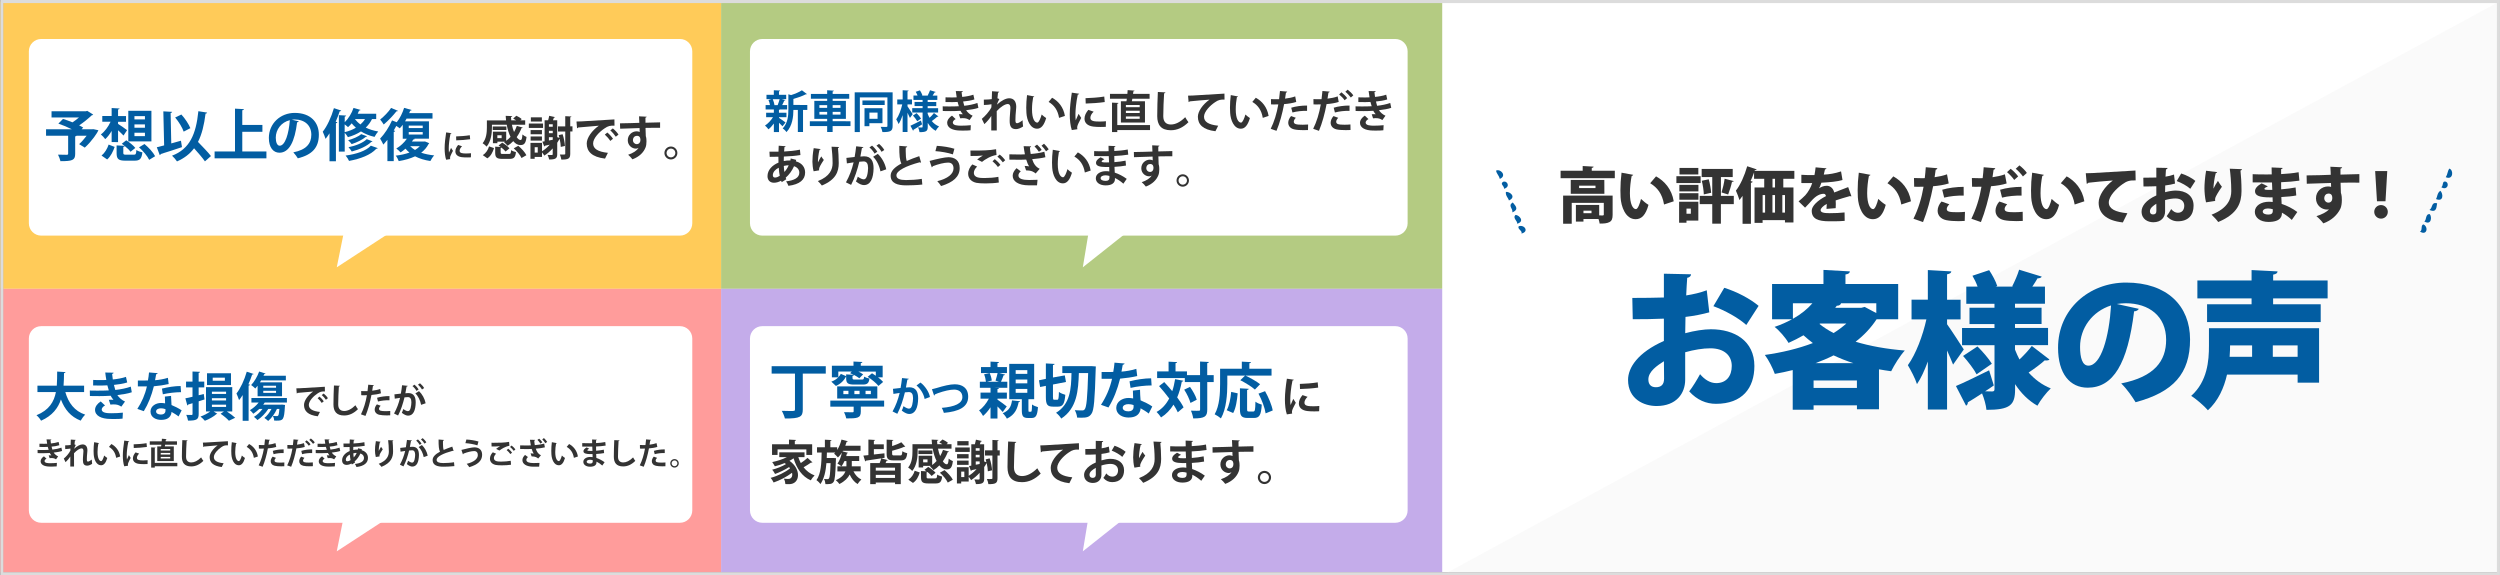 <?xml version="1.0" encoding="utf-8"?>
<!-- Generator: Adobe Illustrator 25.0.1, SVG Export Plug-In . SVG Version: 6.00 Build 0)  -->
<svg version="1.1" id="レイヤー_1" xmlns="http://www.w3.org/2000/svg" xmlns:xlink="http://www.w3.org/1999/xlink" x="0px"
	 y="0px" viewBox="0 0 810 186.44" style="enable-background:new 0 0 810 186.44;" xml:space="preserve">
<rect x="0" y="0" width="810" height="186.44" fill="#808080" stroke="none"/>
<style type="text/css">
	.st0{fill:#FFFFFF;}
	.st1{opacity:0.22;fill:#E8E8E8;}
	.st2{opacity:0.65;fill:#FF6766;}
	.st3{opacity:0.65;fill:#A480DF;}
	.st4{opacity:0.65;fill:#FFAF01;}
	.st5{opacity:0.65;fill:none;}
	.st6{opacity:0.65;fill:#8CB040;}
	.st7{fill:#025DA2;}
	.st8{fill:#333333;}
	.st9{fill:none;stroke:#DCDCDC;stroke-miterlimit:10;}
</style>
<rect x="1.06" y="0.46" class="st0" width="808" height="185"/>
<g>
	<polygon class="st1" points="810,186.44 467.19,186.44 810,0.38 	"/>
	<g>
		<rect y="93.53" class="st2" width="233.64" height="91.9"/>
		<rect x="233.64" y="93.53" class="st3" width="233.64" height="91.9"/>
		<rect y="0.5" class="st4" width="233.64" height="93.03"/>
		<rect y="0.5" class="st5" width="467.29" height="184.93"/>
		<rect x="233.64" y="0.5" class="st6" width="233.64" height="93.03"/>
		<path class="st0" d="M220.3,169.38H13.35c-2.21,0-4-1.79-4-4v-55.71c0-2.21,1.79-4,4-4H220.3c2.21,0,4,1.79,4,4v55.71
			C224.3,167.58,222.51,169.38,220.3,169.38z"/>
		<polygon class="st0" points="111.39,167.35 109.11,178.63 126.4,167.35 		"/>
		<g>
			<path class="st7" d="M27.23,127.04h-6.06c1,3.5,2.96,6.15,6.44,7.31c-0.49,0.44-1.15,1.35-1.47,1.94
				c-3.24-1.27-5.17-3.6-6.4-6.86c-0.93,2.77-2.75,5.25-6.44,6.88c-0.3-0.57-0.91-1.32-1.49-1.77c4.12-1.67,5.71-4.41,6.3-7.5h-5.98
				v-2.09h6.27c0.12-1.5,0.1-3.04,0.12-4.56l2.69,0.17c-0.03,0.19-0.19,0.3-0.47,0.35c-0.02,1.3-0.03,2.67-0.15,4.04h6.66V127.04z"
				/>
			<path class="st7" d="M42.7,127.09c-1.18,0.42-2.96,0.71-4.68,0.91c0.51,0.78,1.44,1.66,2.48,2.09l-1.18,1.66
				c-0.88-0.51-1.28-0.73-2.62-0.73c-0.3,0-0.63,0.02-0.93,0.07l-0.51-1.55c0.22-0.02,0.49-0.03,0.76-0.03
				c0.27,0,0.54,0.02,0.74,0.03c-0.25-0.29-0.64-0.79-0.91-1.32c-1.23,0.08-2.57,0.12-3.63,0.12c-0.83,0-2.04,0-3.09-0.03
				l-0.03-1.77c0.68,0.02,1.49,0.03,2.25,0.03c1.3,0,2.6,0,3.9-0.08c-0.12-0.41-0.34-1.08-0.47-1.64c-0.56,0.05-1.3,0.07-1.94,0.07
				c-0.93,0-1.84,0-2.67-0.03l0.02-1.79c0.9,0.05,1.79,0.05,2.57,0.05c0.51,0,1.18,0,1.69-0.05c-0.14-0.69-0.25-1.6-0.35-2.4
				l2.69,0.05c0,0.2-0.17,0.35-0.46,0.41c0.05,0.54,0.12,1.22,0.22,1.79c1.37-0.12,3.13-0.44,4.26-0.84l0.41,1.81
				c-1.32,0.42-2.84,0.64-4.31,0.79c0.15,0.57,0.3,1.22,0.44,1.64c1.79-0.2,3.63-0.57,5.02-1.08L42.7,127.09z M39.71,135.64
				c-0.64,0.07-1.5,0.12-2.69,0.12c-0.39,0-0.81-0.02-1.28-0.02c-2.92-0.03-4.95-1.03-4.95-2.97c0-1.06,0.86-2.09,1.84-2.7l1.4,1.3
				c-0.69,0.35-1.06,0.88-1.08,1.3c0,1.17,1.94,1.22,3.14,1.22c1.17,0,2.74-0.07,3.72-0.19L39.71,135.64z"/>
			<path class="st7" d="M51.11,120.91c-0.05,0.17-0.24,0.32-0.52,0.35c-0.08,0.61-0.25,1.44-0.35,1.93c1.2-0.08,2.92-0.37,4.16-0.78
				l0.25,2.01c-1.45,0.34-3.14,0.59-4.8,0.73c-0.78,3.09-1.79,5.68-3.26,8.07l-2.09-0.74c1.4-2.13,2.52-4.65,3.09-7.28h-2.92v-1.91
				h1.88c0.51,0,1.01-0.02,1.38-0.02c0.15-0.81,0.29-1.72,0.35-2.6L51.11,120.91z M55.42,128.27c0.02,1.01,0.07,1.98,0.15,2.96
				c0.91,0.37,2.38,1.08,3.28,1.72l-1,1.98c-0.63-0.52-1.64-1.11-2.28-1.47c-0.02,0.32-0.07,0.52-0.12,0.69
				c-0.35,1.1-1.25,1.89-3.28,1.89c-1.54,0-3.41-0.74-3.41-2.74c0.03-1.74,1.74-2.74,3.41-2.74c0.42,0,0.86,0.05,1.32,0.13
				c-0.05-0.81-0.07-1.66-0.07-2.2L55.42,128.27z M53.61,132.56c-0.46-0.19-1.08-0.27-1.49-0.27c-0.83,0-1.54,0.37-1.55,1.01
				c0,0.63,0.62,1.01,1.59,1.01c0.81,0,1.45-0.41,1.45-1.23V132.56z M58.66,127.06c-1.84,0.02-4.02,0.25-5.9,0.69l-0.29-1.84
				c1.93-0.49,4.21-0.84,6.05-0.84L58.66,127.06z"/>
			<path class="st7" d="M66.26,129.42l-1.89,0.61v4.09c0,1.82-0.69,2.16-3.45,2.16c-0.07-0.51-0.32-1.33-0.57-1.86
				c0.71,0.03,1.47,0.03,1.71,0.03c0.24-0.02,0.32-0.1,0.32-0.35v-3.46c-0.51,0.17-0.98,0.3-1.39,0.42c-0.02,0.15-0.15,0.27-0.3,0.3
				l-0.63-2.3c0.64-0.12,1.44-0.3,2.31-0.51v-3.04h-2.09v-1.88h2.09v-3.26l2.45,0.1c-0.02,0.19-0.14,0.29-0.46,0.34v2.82h1.82v1.88
				h-1.82v2.55l1.66-0.41L66.26,129.42z M75.26,133.32h-1.76c1.03,0.66,2.09,1.47,2.7,2.04l-2.03,0.96c-0.57-0.66-1.71-1.6-2.7-2.26
				l1.08-0.74h-3.33l1.18,0.74c-0.07,0.07-0.17,0.1-0.3,0.12c-0.76,0.73-2.4,1.66-3.72,2.15c-0.32-0.39-0.96-1-1.42-1.37
				c1.08-0.35,2.31-1.03,3.16-1.64h-1.38v-7.89h8.51V133.32z M74.84,120.94v3.83h-7.77v-3.83H74.84z M68.66,126.9v0.73h4.59v-0.73
				H68.66z M68.66,129.02v0.73h4.59v-0.73H68.66z M68.66,131.11v0.74h4.59v-0.74H68.66z M72.86,123.36v-1h-3.94v1H72.86z"/>
			<path class="st7" d="M82.17,121.16c-0.07,0.15-0.22,0.22-0.47,0.2c-0.35,1.05-0.76,2.11-1.22,3.14l0.51,0.15
				c-0.03,0.15-0.17,0.25-0.44,0.3v11.38h-1.93V128c-0.37,0.59-0.76,1.15-1.17,1.64c-0.15-0.51-0.59-1.64-0.84-2.15
				c1.28-1.59,2.57-4.36,3.34-7.06L82.17,121.16z M92.95,130.43h-7.18c-0.15,0.22-0.32,0.46-0.49,0.68h5.71l0.39-0.03l0.98,0.13
				c0,0.14-0.03,0.32-0.05,0.47c-0.25,4.39-0.57,4.61-2.72,4.61c-0.24,0-0.49,0-0.74-0.02c-0.02-0.46-0.2-1.1-0.42-1.5
				c0.54,0.05,1.06,0.05,1.33,0.05c0.54,0,0.63-0.68,0.76-2.33h-0.79c-0.64,1.47-1.71,2.96-2.84,3.9c-0.3-0.29-0.88-0.74-1.23-0.98
				c0.88-0.68,1.71-1.76,2.3-2.92h-1.03c-0.86,1.37-2.2,2.75-3.5,3.61c-0.27-0.29-0.81-0.78-1.15-1.03c1-0.61,2.01-1.54,2.77-2.58
				h-1.03c-0.63,0.59-1.28,1.13-1.94,1.57c-0.24-0.32-0.76-0.9-1.11-1.17c1-0.57,2.04-1.47,2.84-2.47h-2.35v-1.47h11.5V130.43z
				 M83.46,128.39v-3.41c-0.24,0.34-0.49,0.63-0.74,0.9c-0.3-0.32-0.95-0.86-1.35-1.13c1.01-1.03,2.01-2.75,2.6-4.38l2.06,0.66
				c-0.05,0.14-0.2,0.2-0.42,0.19c-0.07,0.17-0.15,0.35-0.24,0.52h7.25v1.5h-8.02c-0.12,0.22-0.24,0.42-0.37,0.63h7.15v4.53H83.46z
				 M85.3,124.98v0.64h4.14v-0.64H85.3z M85.3,126.62v0.68h4.14v-0.68H85.3z"/>
			<path class="st8" d="M96.01,125.82c0.35,0,0.87-0.01,1.18-0.03c1.29-0.09,6.16-0.39,8.06-0.48l0.02,1.52
				c-1-0.03-1.55,0.06-2.44,0.69c-1.24,0.82-2.77,2.38-2.77,3.66s1.14,2.03,3.6,2.29l-0.7,1.41c-3.2-0.38-4.46-1.73-4.46-3.68
				c0-1.37,1.26-3.15,2.95-4.34c-1.4,0.12-4,0.33-5.03,0.44c-0.02,0.09-0.17,0.17-0.27,0.19L96.01,125.82z M103.53,128.5
				c0.48,0.39,1.07,1.05,1.37,1.52l-0.66,0.53c-0.25-0.44-0.92-1.19-1.33-1.54L103.53,128.5z M104.87,127.5
				c0.51,0.41,1.08,1.01,1.37,1.51l-0.65,0.52c-0.26-0.42-0.89-1.16-1.34-1.53L104.87,127.5z"/>
			<path class="st8" d="M110.13,124.99c-0.02,0.14-0.12,0.23-0.34,0.26c-0.1,1.5-0.21,4.13-0.21,5.79c0,1.44,0.73,2.12,1.94,2.12
				c1.12,0,2.35-0.57,3.64-1.86c0.17,0.32,0.61,1.04,0.82,1.27c-1.41,1.4-2.89,2.05-4.47,2.05c-2.5,0-3.47-1.36-3.47-3.58
				c0-1.51,0.08-4.77,0.16-6.14L110.13,124.99z"/>
			<path class="st8" d="M123.44,127.42c-0.86,0.28-1.98,0.46-3.09,0.55c-0.44,2.36-1.14,4.92-1.94,6.79l-1.46-0.52
				c0.89-1.78,1.54-3.92,1.93-6.19c-0.18,0.01-0.98,0.01-1.19,0.01c-0.24,0-0.46,0-0.65-0.01l-0.02-1.34
				c0.36,0.02,0.95,0.02,1.49,0.02c0.18,0,0.38-0.01,0.57-0.01c0.09-0.65,0.17-1.43,0.23-2.08l1.84,0.16
				c-0.01,0.13-0.15,0.24-0.32,0.27c-0.06,0.41-0.15,1.01-0.23,1.52c0.89-0.11,1.81-0.28,2.58-0.57L123.44,127.42z M126.43,134.56
				c-0.35,0.02-0.74,0.03-1.15,0.03c-0.87,0-1.78-0.06-2.39-0.2c-1-0.24-1.5-0.92-1.49-1.71c0.01-0.54,0.25-1.14,0.72-1.67l1.2,0.44
				c-0.35,0.37-0.52,0.71-0.52,0.99c0,0.62,0.57,0.78,2.3,0.78c0.45,0,0.92-0.02,1.34-0.06L126.43,134.56z M122.17,128.88
				c1.13-0.36,2.7-0.56,4.02-0.55v1.35c-1.22-0.03-2.59,0.1-3.72,0.42L122.17,128.88z"/>
			<path class="st8" d="M132.1,125.01c-0.02,0.16-0.17,0.21-0.37,0.24c-0.1,0.55-0.27,1.52-0.39,2.17c0.29-0.03,0.7-0.07,0.92-0.07
				c1.86-0.01,2.43,1.29,2.43,3.05v0.01c-0.05,2.49-0.74,4.26-2.47,4.26c-0.45,0-1.13-0.21-2.03-0.92c0.18-0.35,0.36-0.81,0.47-1.22
				c0.77,0.54,1.21,0.68,1.51,0.68c0.47,0,0.7-0.38,0.88-1.02c0.15-0.5,0.24-1.43,0.24-1.85c-0.01-1.11-0.35-1.68-1.15-1.68
				c-0.27,0-0.65,0.02-1.08,0.08c-0.51,2.06-1.13,4.06-2.08,5.88l-1.31-0.64c0.92-1.67,1.5-3.23,1.95-5.08
				c-0.41,0.07-1.22,0.18-1.71,0.27l-0.12-1.4l2.09-0.24c0.15-0.82,0.29-1.77,0.39-2.71L132.1,125.01z M134.95,126.66
				c-0.24-0.47-0.86-1.22-1.31-1.57l0.66-0.46c0.51,0.42,1.07,1.08,1.34,1.55L134.95,126.66z M136.44,131.17
				c-0.27-1.44-1-2.92-1.87-3.7l1.19-0.74c1.04,0.96,1.86,2.46,2.15,3.93L136.44,131.17z M136.72,126.2
				c-0.24-0.46-0.86-1.21-1.29-1.57l0.65-0.45c0.51,0.41,1.08,1.07,1.34,1.55L136.72,126.2z"/>
			<path class="st8" d="M20.12,146.11c-0.69,0.25-1.73,0.41-2.73,0.53c0.3,0.45,0.84,0.97,1.45,1.22l-0.69,0.97
				c-0.51-0.3-0.75-0.42-1.53-0.42c-0.18,0-0.37,0.01-0.54,0.04l-0.3-0.91c0.13-0.01,0.29-0.02,0.44-0.02
				c0.16,0,0.32,0.01,0.43,0.02c-0.15-0.17-0.38-0.46-0.53-0.77c-0.72,0.05-1.5,0.07-2.12,0.07c-0.48,0-1.19,0-1.81-0.02l-0.02-1.04
				c0.4,0.01,0.87,0.02,1.31,0.02c0.76,0,1.52,0,2.28-0.05c-0.07-0.24-0.2-0.63-0.28-0.96c-0.33,0.03-0.76,0.04-1.14,0.04
				c-0.54,0-1.08,0-1.56-0.02l0.01-1.05c0.52,0.03,1.05,0.03,1.5,0.03c0.3,0,0.69,0,0.99-0.03c-0.08-0.4-0.15-0.94-0.21-1.4
				l1.57,0.03c0,0.12-0.1,0.21-0.27,0.24c0.03,0.32,0.07,0.71,0.13,1.05c0.8-0.07,1.83-0.26,2.49-0.49l0.24,1.06
				c-0.77,0.25-1.66,0.38-2.52,0.46c0.09,0.34,0.18,0.71,0.26,0.96c1.05-0.12,2.12-0.34,2.93-0.63L20.12,146.11z M18.37,151.11
				c-0.38,0.04-0.88,0.07-1.57,0.07c-0.23,0-0.47-0.01-0.75-0.01c-1.71-0.02-2.89-0.6-2.89-1.74c0-0.62,0.5-1.22,1.08-1.58
				l0.82,0.76c-0.4,0.21-0.62,0.51-0.63,0.76c0,0.68,1.14,0.71,1.84,0.71c0.68,0,1.6-0.04,2.17-0.11L18.37,151.11z"/>
			<path class="st8" d="M21.11,144.29c0.7,0,1.43-0.06,1.77-0.11c0.01-0.16,0.06-1.72,0.06-1.76l1.61,0.11
				c-0.02,0.1-0.1,0.18-0.28,0.21c-0.05,0.41-0.1,0.89-0.13,1.25l0.42,0.18c-0.2,0.33-0.41,0.85-0.55,1.24
				c1.04-0.96,2.03-1.42,2.74-1.42c1,0,1.57,0.68,1.57,1.9c0,0.12-0.01,0.24-0.02,0.36c-0.13,1.47-0.16,1.84-0.16,2.56
				c0,0.5,0.05,0.75,0.37,0.75c0.26,0,0.85-0.34,1.22-0.66c0,0.33,0.08,1.13,0.12,1.38c-0.5,0.34-1.1,0.59-1.57,0.59
				c-1.07,0-1.42-0.59-1.42-1.85c0-0.13,0.01-0.97,0.15-2.56c0.01-0.11,0.02-0.22,0.02-0.31c0-0.6-0.22-0.88-0.58-0.88
				c-0.58,0-1.55,0.57-2.47,1.58c0,1.93,0,3.8,0.01,4.31h-1.22l0.01-3.24c-0.31,0.52-0.93,1.27-1.54,1.83l-0.57-1.17
				c0.69-0.56,1.73-1.7,2.13-2.58c0.01-0.22,0.01-0.43,0.02-0.67c-0.41,0.08-1.07,0.15-1.69,0.17L21.11,144.29z"/>
			<path class="st8" d="M32.12,143.57c-0.03,0.09-0.14,0.16-0.26,0.17c-0.15,0.77-0.26,1.81-0.26,2.71c0,2.17,0.63,2.95,1.18,2.95
				c0.34,0,0.75-0.99,0.97-1.81c0.24,0.24,0.72,0.62,1.01,0.79c-0.47,1.62-1.12,2.37-2.02,2.37c-1.53,0-2.28-1.91-2.38-3.51
				c-0.02-0.36-0.04-0.74-0.04-1.15c0-0.9,0.06-1.89,0.18-2.82L32.12,143.57z M37.64,148.34c-0.3-1.78-1.12-2.83-2.33-3.55
				l0.78-0.93c1.39,0.75,2.55,2.11,2.85,4.05L37.64,148.34z"/>
			<path class="st8" d="M41.89,142.97c-0.02,0.11-0.11,0.18-0.31,0.19c-0.38,1.75-0.52,3.51-0.52,4.34c0,0.56,0.01,1.06,0.07,1.39
				c0.12-0.29,0.5-1.13,0.63-1.44l0.58,0.91c-0.33,0.69-0.67,1.23-0.82,1.71c-0.05,0.17-0.08,0.33-0.08,0.47
				c0,0.12,0.02,0.24,0.05,0.35l-1.24,0.19c-0.32-0.95-0.45-2.21-0.45-3.52c0-1.34,0.21-3.18,0.46-4.81L41.89,142.97z M47.81,150.35
				c-0.37,0.02-0.76,0.03-1.14,0.03c-0.63,0-1.23-0.03-1.68-0.09c-1.37-0.19-1.93-0.92-1.93-1.76c0-0.71,0.33-1.32,0.85-1.96
				l1.18,0.4c-0.44,0.43-0.73,0.89-0.73,1.38c0,0.74,0.89,0.82,2.06,0.82c0.47,0,0.99-0.02,1.41-0.07L47.81,150.35z M43.3,143.96
				c1.13-0.03,2.98-0.16,4.18-0.37l0.11,1.22c-1.18,0.19-3.09,0.32-4.25,0.34L43.3,143.96z"/>
			<path class="st8" d="M50.96,144.64h1.23l0.09-0.55h-3.76V143h3.88c0.03-0.3,0.05-0.58,0.06-0.85l1.54,0.12
				c-0.02,0.09-0.11,0.15-0.27,0.17c-0.02,0.18-0.04,0.37-0.07,0.56h3.68v1.09h-3.84c-0.04,0.19-0.08,0.38-0.11,0.55h2.92v4.74
				h-5.36V144.64z M57.45,149.95v1.11h-7.3v0.45h-1.17v-6.56l1.44,0.07c-0.01,0.1-0.08,0.16-0.27,0.2v4.74H57.45z M55.15,145.97
				v-0.5h-3.07v0.5H55.15z M55.15,147.26v-0.5h-3.07v0.5H55.15z M55.15,148.55v-0.51h-3.07v0.51H55.15z"/>
			<path class="st8" d="M60.77,142.67c-0.02,0.12-0.11,0.2-0.3,0.23c-0.09,1.31-0.19,3.62-0.19,5.07c0,1.26,0.64,1.86,1.7,1.86
				c0.98,0,2.06-0.5,3.19-1.63c0.15,0.28,0.53,0.91,0.72,1.12c-1.23,1.22-2.54,1.8-3.92,1.8c-2.19,0-3.04-1.19-3.04-3.14
				c0-1.32,0.07-4.19,0.14-5.38L60.77,142.67z"/>
			<path class="st8" d="M65.73,143.4c0.31,0,0.76-0.01,1.04-0.03c1.14-0.08,5.4-0.35,7.07-0.42l0.02,1.33
				c-0.88-0.03-1.36,0.05-2.14,0.6c-1.09,0.72-2.43,2.08-2.43,3.21c0,1.13,1,1.78,3.16,2l-0.61,1.23c-2.8-0.34-3.91-1.52-3.91-3.23
				c0-1.2,1.11-2.76,2.59-3.8c-1.14,0.07-3.5,0.29-4.41,0.39c-0.02,0.08-0.15,0.15-0.24,0.17L65.73,143.4z"/>
			<path class="st8" d="M76.73,143.57c-0.03,0.09-0.14,0.16-0.26,0.17c-0.15,0.77-0.26,1.81-0.26,2.71c0,2.17,0.63,2.95,1.18,2.95
				c0.34,0,0.75-0.99,0.97-1.81c0.24,0.24,0.72,0.62,1.01,0.79c-0.47,1.62-1.12,2.37-2.02,2.37c-1.53,0-2.28-1.91-2.38-3.51
				c-0.02-0.36-0.04-0.74-0.04-1.15c0-0.9,0.06-1.89,0.18-2.82L76.73,143.57z M82.25,148.34c-0.3-1.78-1.12-2.83-2.33-3.55
				l0.78-0.93c1.39,0.75,2.55,2.11,2.85,4.05L82.25,148.34z"/>
			<path class="st8" d="M89.5,144.8c-0.75,0.25-1.74,0.4-2.71,0.48c-0.38,2.07-1,4.31-1.7,5.95l-1.28-0.45
				c0.78-1.56,1.35-3.44,1.69-5.43c-0.16,0.01-0.86,0.01-1.05,0.01c-0.21,0-0.4,0-0.57-0.01l-0.02-1.17
				c0.32,0.02,0.83,0.02,1.3,0.02c0.16,0,0.34-0.01,0.5-0.01c0.08-0.57,0.15-1.25,0.2-1.83l1.61,0.14
				c-0.01,0.12-0.13,0.21-0.28,0.24c-0.05,0.36-0.13,0.89-0.2,1.33c0.78-0.1,1.59-0.25,2.26-0.5L89.5,144.8z M92.11,151.06
				c-0.31,0.02-0.65,0.03-1.01,0.03c-0.76,0-1.56-0.05-2.09-0.18c-0.88-0.21-1.31-0.81-1.3-1.5c0.01-0.47,0.22-1,0.63-1.46
				l1.06,0.39c-0.31,0.33-0.45,0.62-0.45,0.87c0,0.54,0.5,0.68,2.01,0.68c0.39,0,0.81-0.02,1.17-0.05L92.11,151.06z M88.38,146.08
				c0.99-0.32,2.37-0.49,3.52-0.48v1.19c-1.07-0.03-2.27,0.09-3.26,0.37L88.38,146.08z"/>
			<path class="st8" d="M98.74,144.8c-0.75,0.25-1.74,0.4-2.71,0.48c-0.38,2.07-1,4.31-1.7,5.95l-1.28-0.45
				c0.78-1.56,1.35-3.44,1.69-5.43c-0.16,0.01-0.86,0.01-1.05,0.01c-0.21,0-0.4,0-0.57-0.01l-0.02-1.17
				c0.32,0.02,0.83,0.02,1.3,0.02c0.16,0,0.34-0.01,0.5-0.01c0.08-0.57,0.15-1.25,0.2-1.83l1.61,0.14
				c-0.01,0.12-0.13,0.21-0.28,0.24c-0.05,0.36-0.13,0.89-0.2,1.33c0.78-0.1,1.59-0.25,2.26-0.5L98.74,144.8z M101.37,151.05
				c-0.34,0.02-0.69,0.03-1.05,0.03c-0.8,0-1.58-0.05-2.07-0.17c-0.88-0.21-1.31-0.81-1.3-1.5c0.01-0.47,0.22-1,0.63-1.46l1.06,0.39
				c-0.31,0.33-0.45,0.62-0.45,0.87c0,0.54,0.5,0.67,1.87,0.67c0.44,0,0.92-0.02,1.3-0.06L101.37,151.05z M97.62,146.08
				c0.99-0.32,2.37-0.49,3.52-0.48v1.19c-1.07-0.03-2.27,0.09-3.26,0.37L97.62,146.08z M99.35,142.66c0.44,0.34,1,0.89,1.27,1.28
				l-0.56,0.48c-0.23-0.37-0.85-1.01-1.22-1.29L99.35,142.66z M100.72,142.06c0.46,0.35,0.99,0.85,1.26,1.27l-0.55,0.48
				c-0.24-0.35-0.82-0.97-1.22-1.28L100.72,142.06z"/>
			<path class="st8" d="M110.23,146.11c-0.69,0.25-1.73,0.41-2.73,0.53c0.3,0.45,0.84,0.97,1.45,1.22l-0.69,0.97
				c-0.51-0.3-0.75-0.42-1.53-0.42c-0.18,0-0.37,0.01-0.54,0.04l-0.3-0.91c0.13-0.01,0.29-0.02,0.44-0.02
				c0.16,0,0.32,0.01,0.43,0.02c-0.15-0.17-0.38-0.46-0.53-0.77c-0.72,0.05-1.5,0.07-2.12,0.07c-0.48,0-1.19,0-1.81-0.02l-0.02-1.04
				c0.4,0.01,0.87,0.02,1.31,0.02c0.76,0,1.52,0,2.28-0.05c-0.07-0.24-0.2-0.63-0.28-0.96c-0.33,0.03-0.76,0.04-1.14,0.04
				c-0.54,0-1.08,0-1.56-0.02l0.01-1.05c0.52,0.03,1.05,0.03,1.5,0.03c0.3,0,0.69,0,0.99-0.03c-0.08-0.4-0.15-0.94-0.21-1.4
				l1.57,0.03c0,0.12-0.1,0.21-0.27,0.24c0.03,0.32,0.07,0.71,0.13,1.05c0.8-0.07,1.83-0.26,2.49-0.49l0.24,1.06
				c-0.77,0.25-1.66,0.38-2.52,0.46c0.09,0.34,0.18,0.71,0.26,0.96c1.05-0.12,2.12-0.34,2.93-0.63L110.23,146.11z M108.48,151.11
				c-0.38,0.04-0.88,0.07-1.57,0.07c-0.23,0-0.47-0.01-0.75-0.01c-1.71-0.02-2.89-0.6-2.89-1.74c0-0.62,0.5-1.22,1.08-1.58
				l0.82,0.76c-0.4,0.21-0.62,0.51-0.63,0.76c0,0.68,1.14,0.71,1.84,0.71c0.68,0,1.6-0.04,2.17-0.11L108.48,151.11z"/>
			<path class="st8" d="M117.24,145.53c-0.03,0.11-0.06,0.22-0.08,0.33c1.43,0.4,2.06,1.39,2.06,2.5c0,1.58-1.19,2.65-3.72,2.96
				c-0.08-0.26-0.33-0.73-0.51-1c1.78-0.2,2.94-0.79,2.94-1.94c0-0.33-0.11-1.1-1.17-1.44c-0.43,0.99-1.1,1.91-1.87,2.57
				c0.04,0.13,0.09,0.24,0.14,0.34l-1.02,0.65c-0.05-0.1-0.1-0.21-0.14-0.33c-0.49,0.28-1.04,0.45-1.59,0.45
				c-0.87,0-1.44-0.55-1.44-1.47c0-1.36,1.05-2.44,2.45-3.01c-0.02-0.42-0.02-0.86-0.02-1.31c-0.74,0.02-1.54,0.04-1.94,0.03
				l-0.06-1.16c0.45,0.01,1.28,0.01,2.01,0.01c0.02-0.42,0.03-0.92,0.05-1.33l1.55,0.12c-0.02,0.1-0.1,0.18-0.27,0.2
				c-0.03,0.29-0.05,0.66-0.08,0.98c1.08-0.05,2.43-0.18,3.52-0.42l0.11,1.19c-1.09,0.2-2.51,0.3-3.69,0.34
				c-0.01,0.35-0.02,0.68-0.02,1.01c0.41-0.1,1.02-0.16,1.48-0.13c0.04-0.15,0.07-0.3,0.08-0.44L117.24,145.53z M113.58,149.08
				c-0.11-0.52-0.18-1.14-0.23-1.81c-0.78,0.39-1.31,0.99-1.31,1.65c0,0.56,0.42,0.54,0.55,0.53
				C112.9,149.45,113.24,149.31,113.58,149.08z M115.58,146.74c-0.14-0.02-0.65,0.02-1.1,0.14c0.03,0.49,0.06,0.95,0.13,1.34
				C114.99,147.82,115.33,147.31,115.58,146.74z"/>
			<path class="st8" d="M121.76,148.07c-0.19-0.69-0.26-1.56-0.27-2.14c0-0.73,0.08-1.81,0.29-3l1.54,0.21
				c-0.03,0.12-0.15,0.16-0.25,0.18c-0.22,0.81-0.39,2.23-0.35,2.79c0.19-0.43,0.51-0.99,0.74-1.34c0.13,0.23,0.41,0.63,0.56,0.79
				c-0.63,0.94-1.07,1.67-1.07,2.08c0,0.07,0.01,0.15,0.03,0.24L121.76,148.07z M127.44,142.67c-0.01,0.12-0.09,0.19-0.25,0.24
				c0.08,0.78,0.17,2.09,0.17,3.35c-0.01,1.91-0.62,3.7-3.76,5c-0.17-0.26-0.63-0.75-0.89-0.99c2.71-1.05,3.28-2.65,3.28-3.99
				c0-1.37-0.13-2.75-0.24-3.67L127.44,142.67z"/>
			<path class="st8" d="M133.48,142.69c-0.02,0.14-0.15,0.19-0.33,0.21c-0.09,0.48-0.24,1.33-0.35,1.91
				c0.26-0.03,0.61-0.06,0.81-0.06c1.63-0.01,2.13,1.14,2.13,2.68v0.01c-0.04,2.18-0.65,3.73-2.16,3.73c-0.4,0-0.99-0.19-1.78-0.81
				c0.16-0.31,0.32-0.71,0.41-1.07c0.67,0.47,1.06,0.59,1.32,0.59c0.41,0,0.61-0.34,0.77-0.9c0.13-0.43,0.21-1.25,0.21-1.62
				c-0.01-0.98-0.31-1.47-1.01-1.47c-0.24,0-0.57,0.02-0.95,0.07c-0.44,1.81-0.99,3.56-1.83,5.15l-1.15-0.56
				c0.81-1.46,1.31-2.83,1.71-4.45c-0.36,0.06-1.07,0.16-1.5,0.24l-0.11-1.22l1.84-0.21c0.13-0.72,0.26-1.55,0.35-2.38
				L133.48,142.69z M135.98,144.14c-0.21-0.41-0.75-1.07-1.15-1.37l0.58-0.4c0.44,0.37,0.94,0.95,1.17,1.36L135.98,144.14z
				 M137.28,148.09c-0.24-1.26-0.88-2.56-1.64-3.25l1.05-0.65c0.91,0.84,1.63,2.15,1.89,3.45L137.28,148.09z M137.53,143.73
				c-0.21-0.4-0.75-1.06-1.14-1.37l0.57-0.4c0.44,0.36,0.95,0.94,1.17,1.36L137.53,143.73z"/>
			<path class="st8" d="M146.96,146.12c-0.03,0.01-0.07,0.01-0.1,0.01c-0.08,0-0.17-0.02-0.23-0.06c-2.97,0.8-5.18,1.87-5.17,2.92
				c0.01,0.74,0.78,1.04,2.14,1.04c0.92,0,2.44-0.08,3.5-0.27l0.12,1.26c-1.14,0.15-3.03,0.19-3.59,0.19
				c-1.94,0-3.46-0.47-3.46-2.17c0-1.04,0.93-1.91,2.39-2.7c-0.37-0.71-0.47-1.81-0.46-3.94l1.76,0.14
				c-0.01,0.15-0.11,0.23-0.33,0.26c-0.01,0.29-0.01,0.55-0.01,0.8c0,0.98,0.06,1.71,0.23,2.18c0.84-0.38,1.79-0.73,2.79-1.08
				L146.96,146.12z"/>
			<path class="st8" d="M149.5,145.77c1.53-0.41,3.41-0.83,4.2-0.83c1.35,0,2.52,0.68,2.51,2.43c-0.01,1.92-1.43,3.18-4.16,4
				c-0.17-0.3-0.55-0.79-0.84-1.09c2.34-0.57,3.61-1.62,3.61-2.84c0-0.79-0.4-1.29-1.19-1.29c-0.85,0-2.16,0.32-3.44,0.81
				c0.01,0.1-0.11,0.21-0.21,0.25L149.5,145.77z M151.11,142.4c1.38,0.08,2.89,0.33,3.91,0.65l-0.34,1.25
				c-1.05-0.37-2.66-0.64-3.89-0.72L151.11,142.4z"/>
			<path class="st8" d="M165.57,150.57c-0.79,0.13-1.94,0.2-2.96,0.2c-0.86,0-1.64-0.05-2.05-0.14c-1.27-0.29-1.82-1.13-1.82-2.02
				c0-0.77,0.39-1.52,0.93-2.07l1.07,0.47c-0.45,0.44-0.72,0.94-0.72,1.38c0,1.17,1.41,1.17,2.42,1.17c0.98,0,2.14-0.09,3.04-0.27
				L165.57,150.57z M160.74,145.44c0.34-0.27,0.87-0.65,1.26-0.87v-0.01c-0.5,0.08-1.91,0.11-2.73,0.1c0-0.31-0.01-0.94-0.03-1.21
				c0.19,0.01,0.42,0.01,0.69,0.01c1.83,0,3.57-0.03,5.02-0.3l0.1,1.27c-1.41,0.25-2.64,1.07-3.23,1.55L160.74,145.44z
				 M165.36,147.12c-0.23-0.37-0.84-0.99-1.2-1.28l0.51-0.46c0.42,0.33,0.97,0.87,1.24,1.27L165.36,147.12z M166.46,146.08
				c-0.25-0.36-0.82-0.97-1.21-1.27l0.51-0.46c0.45,0.35,0.96,0.87,1.23,1.25L166.46,146.08z"/>
			<path class="st8" d="M176.54,144.94c-0.77,0.2-1.92,0.35-2.95,0.43c0.33,1.01,0.8,1.74,1.68,2.14l-0.9,1.05
				c-0.38-0.33-0.9-0.69-2.13-0.69l-0.33-1c0.33,0.01,0.75,0.05,1.01,0.1c-0.24-0.34-0.47-0.9-0.65-1.51
				c-0.39,0.03-0.81,0.04-1.3,0.04c-0.58,0-1.78-0.01-2.44-0.03l-0.01-1.17c0.56,0.02,1.29,0.04,2.45,0.04
				c0.34,0,0.71-0.02,1.02-0.04c-0.12-0.55-0.2-1.17-0.29-1.82l1.67,0.04c-0.01,0.12-0.1,0.22-0.27,0.26
				c0.03,0.51,0.09,0.96,0.18,1.44c1.09-0.08,2.2-0.25,3.04-0.5L176.54,144.94z M174.68,151.2c-0.49,0.01-1.08,0.01-1.81,0.01
				c-2.4,0-3.61-0.92-3.61-2.13c0-0.6,0.29-1.11,0.85-1.69l0.95,0.7c-0.39,0.33-0.52,0.63-0.52,0.94c0,0.73,0.98,1,2.37,1
				c0.79,0,1.37-0.02,1.89-0.05L174.68,151.2z M174.69,142.13c0.4,0.37,0.79,0.78,1.03,1.18l-0.62,0.41
				c-0.23-0.39-0.64-0.87-0.98-1.2L174.69,142.13z M176.24,141.93c0.4,0.38,0.8,0.85,1.05,1.24l-0.59,0.44
				c-0.23-0.38-0.66-0.92-1.01-1.25L176.24,141.93z"/>
			<path class="st8" d="M180.42,143.57c-0.03,0.09-0.14,0.16-0.26,0.17c-0.15,0.77-0.26,1.81-0.26,2.71c0,2.17,0.63,2.95,1.18,2.95
				c0.34,0,0.75-0.99,0.97-1.81c0.24,0.24,0.72,0.62,1.01,0.79c-0.47,1.62-1.12,2.37-2.02,2.37c-1.53,0-2.28-1.91-2.38-3.51
				c-0.02-0.36-0.04-0.74-0.04-1.15c0-0.9,0.06-1.89,0.18-2.82L180.42,143.57z M185.94,148.34c-0.3-1.78-1.12-2.83-2.33-3.55
				l0.78-0.93c1.39,0.75,2.55,2.11,2.85,4.05L185.94,148.34z"/>
			<path class="st8" d="M188.63,143.57c0.6,0.04,1.55,0.04,2.29,0.04c0.32,0,0.64-0.01,0.94-0.02c-0.01-0.42-0.02-0.91-0.02-1.2
				l1.54,0.07c-0.01,0.11-0.1,0.18-0.26,0.21v0.89c1.02-0.06,2.04-0.14,2.99-0.34l0.12,1.15c-0.93,0.16-1.92,0.24-3.11,0.3
				c0,0.46,0.01,0.92,0.02,1.37c0.89-0.07,1.87-0.2,2.49-0.34l0.1,1.1c-0.65,0.14-1.64,0.24-2.57,0.29
				c0.01,0.48,0.04,0.93,0.06,1.28c0.9,0.3,1.82,0.77,2.67,1.39l-0.75,1.08c-0.61-0.55-1.25-0.97-1.88-1.27v0.29
				c-0.02,0.81-0.68,1.36-2.06,1.36c-1.31,0-2.2-0.64-2.2-1.58c0-1,1.06-1.59,2.25-1.59c0.25,0,0.5,0.01,0.76,0.06
				c0-0.3-0.02-0.63-0.03-0.99c-0.27,0.01-0.54,0.01-0.77,0.01c-1.34-0.02-2.18-0.22-2.17-0.95c0-0.41,0.31-0.79,1.03-1.22
				l0.84,0.43c-0.35,0.16-0.6,0.34-0.6,0.48c0,0.16,0.13,0.24,1.12,0.24c0.17,0,0.35,0,0.53-0.01l-0.06-1.4
				c-0.31,0.01-0.65,0.01-0.97,0.01c-0.68,0-1.68-0.02-2.29-0.02V143.57z M192.04,149.1c-0.3-0.08-0.61-0.14-0.88-0.14
				c-0.61,0-1.08,0.26-1.08,0.64c0,0.4,0.48,0.6,1.13,0.6c0.58,0,0.84-0.25,0.84-0.72L192.04,149.1z"/>
			<path class="st8" d="M200.72,142.67c-0.02,0.12-0.11,0.2-0.3,0.23c-0.09,1.31-0.19,3.62-0.19,5.07c0,1.26,0.64,1.86,1.7,1.86
				c0.98,0,2.06-0.5,3.19-1.63c0.15,0.28,0.53,0.91,0.72,1.12c-1.23,1.22-2.54,1.8-3.92,1.8c-2.19,0-3.04-1.19-3.04-3.14
				c0-1.32,0.07-4.19,0.14-5.38L200.72,142.67z"/>
			<path class="st8" d="M212.97,144.8c-0.75,0.25-1.74,0.4-2.71,0.48c-0.38,2.07-1,4.31-1.7,5.95l-1.28-0.45
				c0.78-1.56,1.35-3.44,1.69-5.43c-0.16,0.01-0.86,0.01-1.05,0.01c-0.21,0-0.4,0-0.57-0.01l-0.02-1.17
				c0.32,0.02,0.83,0.02,1.3,0.02c0.16,0,0.34-0.01,0.5-0.01c0.08-0.57,0.15-1.25,0.2-1.83l1.61,0.14
				c-0.01,0.12-0.13,0.21-0.28,0.24c-0.05,0.36-0.13,0.89-0.2,1.33c0.78-0.1,1.59-0.25,2.26-0.5L212.97,144.8z M215.59,151.06
				c-0.31,0.02-0.65,0.03-1.01,0.03c-0.76,0-1.56-0.05-2.09-0.18c-0.88-0.21-1.31-0.81-1.3-1.5c0.01-0.47,0.22-1,0.63-1.46
				l1.06,0.39c-0.31,0.33-0.45,0.62-0.45,0.87c0,0.54,0.5,0.68,2.01,0.68c0.39,0,0.81-0.02,1.17-0.05L215.59,151.06z M211.86,146.08
				c0.99-0.32,2.37-0.49,3.52-0.48v1.19c-1.07-0.03-2.27,0.09-3.26,0.37L211.86,146.08z"/>
			<path class="st8" d="M219.92,150.12c0,0.76-0.62,1.38-1.38,1.38s-1.38-0.62-1.38-1.38c0-0.76,0.62-1.38,1.38-1.38
				C219.32,148.74,219.92,149.38,219.92,150.12z M219.48,150.12c0-0.52-0.42-0.94-0.94-0.94c-0.51,0-0.93,0.41-0.93,0.94
				c0,0.51,0.41,0.93,0.93,0.93C219.08,151.05,219.48,150.61,219.48,150.12z"/>
		</g>
		<path class="st0" d="M452.07,169.38H246.99c-2.21,0-4-1.79-4-4v-55.71c0-2.21,1.79-4,4-4h205.08c2.21,0,4,1.79,4,4v55.71
			C456.07,167.58,454.28,169.38,452.07,169.38z"/>
		<polygon class="st0" points="352.7,167.35 350.83,178.63 365.05,167.35 		"/>
		<g>
			<path class="st7" d="M267.55,118.65v2.4h-7.45v11.61c0,2.37-0.82,2.97-5.79,2.93c-0.16-0.7-0.63-1.84-1.02-2.48
				c0.96,0.04,1.97,0.06,2.72,0.06c1.43,0,1.56,0,1.56-0.55v-11.57h-7.56v-2.4H267.55z"/>
			<path class="st7" d="M286.46,129.79v1.95h-7.56v1.62c0,2.13-1.13,2.21-4.71,2.21c-0.12-0.61-0.43-1.45-0.72-2.03
				c1.02,0.04,2.35,0.04,2.66,0.04c0.33,0,0.45-0.06,0.45-0.31v-1.52h-7.56v-1.95H286.46z M274.18,121.89
				c-0.67,1.29-1.68,2.44-3.34,3.15l-1.49-1.39c0.9-0.31,1.66-0.8,2.25-1.39h-2.07v-3.77h7v-1.35l2.87,0.14
				c-0.02,0.21-0.16,0.31-0.51,0.39v0.82h7.09v3.77h-1.49c0.67,0.51,1.27,1.04,1.64,1.49l-1.51,1.29c-0.7-0.9-2.21-2.13-3.5-2.95
				l1.41-1.15c0.39,0.23,0.82,0.51,1.23,0.8v-1.35h-5.67c0.61,0.29,1.17,0.63,1.56,0.9l-1.23,1.27c-0.41-0.33-1.05-0.72-1.72-1.08
				c-0.04,0.16-0.18,0.27-0.49,0.31v0.68c0,0.45,0.14,0.51,0.84,0.51h2.21c0.53,0,0.65-0.12,0.7-0.94c0.41,0.25,1.21,0.53,1.74,0.61
				c-0.2,1.56-0.74,1.95-2.19,1.95h-2.74c-2.11,0-2.62-0.47-2.62-2.09v-1.21l2.44,0.14c-0.39-0.21-0.8-0.39-1.17-0.53l0.55-0.53
				h-4.36v1.84c0.33-0.35,0.61-0.7,0.82-1.09L274.18,121.89z M271.25,129.12v-3.93h13v3.93H271.25z M273.25,126.62v1.07h1.64v-1.07
				H273.25z M276.82,126.62v1.07h1.68v-1.07H276.82z M280.44,126.62v1.07h1.72v-1.07H280.44z"/>
			<path class="st7" d="M294.43,122.71c-0.03,0.19-0.2,0.25-0.44,0.28c-0.12,0.65-0.32,1.8-0.47,2.57c0.35-0.04,0.83-0.08,1.09-0.08
				c2.2-0.01,2.87,1.53,2.87,3.61v0.01c-0.05,2.94-0.88,5.03-2.91,5.03c-0.53,0-1.33-0.25-2.4-1.09c0.21-0.41,0.43-0.96,0.56-1.44
				c0.9,0.64,1.42,0.8,1.78,0.8c0.56,0,0.83-0.45,1.04-1.21c0.17-0.59,0.28-1.69,0.28-2.18c-0.01-1.32-0.41-1.98-1.36-1.98
				c-0.32,0-0.77,0.03-1.28,0.09c-0.6,2.43-1.33,4.8-2.46,6.95l-1.54-0.76c1.09-1.97,1.77-3.82,2.3-6
				c-0.48,0.08-1.44,0.21-2.02,0.32l-0.15-1.65l2.47-0.28c0.17-0.97,0.35-2.09,0.47-3.21L294.43,122.71z M299.58,129.27
				c-0.31-1.77-1.49-3.43-2.63-4.4l1.29-0.92c1.38,1.02,2.77,2.99,3.06,4.68L299.58,129.27z"/>
			<path class="st7" d="M301.95,126.11c0.4-0.08,0.81-0.19,1.53-0.4c2.26-0.69,4.31-1.2,5.85-1.2c2.32,0,4.36,1.08,4.36,4.03
				c0,3.38-3.02,4.79-7.88,5.23c-0.09-0.35-0.4-1.2-0.69-1.62c4.28-0.36,6.69-1.44,6.69-3.5c0-1.69-1.25-2.42-2.66-2.42
				c-1.32,0-3.22,0.43-5.27,1.16c-0.31,0.12-0.65,0.27-0.97,0.4c0,0.19-0.13,0.32-0.27,0.37L301.95,126.11z"/>
			<path class="st7" d="M323.18,129.48c0.82,0.53,2.58,1.84,3.01,2.21l-1.31,1.8c-0.37-0.47-1.04-1.15-1.7-1.8v3.91h-2.25v-3.64
				c-0.72,1.11-1.58,2.11-2.42,2.81c-0.27-0.53-0.84-1.35-1.29-1.78c1.17-0.82,2.38-2.29,3.17-3.83h-2.7v-1.96h3.24v-1.56h-3.46
				v-1.95h1.97c-0.06-0.66-0.29-1.68-0.59-2.42l1.8-0.39c0.35,0.74,0.63,1.76,0.68,2.42l-1.58,0.39h3.93l-1.13-0.37
				c0.22-0.7,0.51-1.7,0.67-2.44h-5.38v-1.94h3.09v-1.78l2.74,0.14c-0.02,0.2-0.16,0.31-0.49,0.37v1.27h3.07v1.94h-2.48l1.88,0.49
				c-0.08,0.16-0.21,0.23-0.49,0.23c-0.2,0.61-0.55,1.47-0.84,2.09h2.05v1.95h-4.07v0.02l1.37,0.06c-0.02,0.2-0.16,0.29-0.49,0.35
				v1.13h3.05v1.96h-3.05V129.48z M330.51,130c-0.04,0.18-0.2,0.27-0.47,0.31c-0.41,1.92-1.04,3.99-3.81,5.34
				c-0.27-0.55-0.88-1.37-1.35-1.76c2.27-0.92,2.78-2.5,3.01-4.16L330.51,130z M333.21,132.8c0,0.55,0.04,0.61,0.25,0.61h0.53
				c0.27,0,0.35-0.25,0.39-2.36c0.41,0.35,1.33,0.7,1.92,0.86c-0.2,2.79-0.72,3.52-2.05,3.52h-1.15c-1.7,0-2.03-0.65-2.03-2.6v-3.5
				h-4.07v-11.43h8.07v11.43h-1.86V132.8z M329.08,119.92v1.21h3.77v-1.21H329.08z M329.08,122.97v1.23h3.77v-1.23H329.08z
				 M329.08,126.02v1.25h3.77v-1.25H329.08z"/>
			<path class="st7" d="M341.17,128.62c0,0.8,0.06,0.9,0.43,0.9h0.98c0.37,0,0.45-0.45,0.51-2.54c0.49,0.39,1.45,0.78,2.07,0.94
				c-0.23,2.89-0.8,3.83-2.35,3.83h-1.64c-1.86,0-2.31-0.7-2.31-3.15v-3.58l-1.86,0.37l-0.37-2.17c0.82-0.18,1.54-0.31,2.23-0.47v-5
				l2.83,0.16c-0.02,0.2-0.16,0.31-0.53,0.37v4.03c1.47-0.27,2.66-0.49,3.83-0.68c0.12,0.66,0.25,1.33,0.39,2.13l-4.22,0.82V128.62z
				 M353.72,118.63l1.33,0.1c0,0.2-0.02,0.53-0.04,0.82c-0.29,9.99-0.57,13.43-1.37,14.5c-0.7,1.08-1.54,1.29-3.36,1.29
				c-0.41,0-0.86-0.02-1.29-0.04c-0.04-0.66-0.35-1.72-0.76-2.4c1.05,0.08,1.97,0.08,2.44,0.08c0.35,0,0.57-0.1,0.78-0.37
				c0.59-0.7,0.88-3.85,1.11-11.73h-3.01c-0.18,5.51-0.55,11.4-5.71,14.74c-0.35-0.63-1.08-1.43-1.68-1.88
				c4.59-2.78,4.91-7.74,5-12.86h-2.97v-2.25H353.72z"/>
			<path class="st7" d="M364.38,117.77c-0.06,0.2-0.27,0.37-0.61,0.41c-0.1,0.7-0.29,1.66-0.41,2.23c1.39-0.1,3.38-0.43,4.81-0.9
				l0.29,2.33c-1.68,0.39-3.64,0.68-5.55,0.84c-0.9,3.58-2.07,6.57-3.77,9.34l-2.42-0.86c1.62-2.46,2.91-5.38,3.58-8.42h-3.38v-2.21
				h2.17c0.59,0,1.17-0.02,1.6-0.02c0.18-0.94,0.33-1.99,0.41-3.01L364.38,117.77z M369.37,126.29c0.02,1.17,0.08,2.29,0.18,3.42
				c1.06,0.43,2.76,1.25,3.79,1.99l-1.15,2.29c-0.72-0.61-1.9-1.29-2.64-1.7c-0.02,0.37-0.08,0.61-0.14,0.8
				c-0.41,1.27-1.45,2.19-3.79,2.19c-1.78,0-3.95-0.86-3.95-3.17c0.04-2.01,2.01-3.17,3.95-3.17c0.49,0,1,0.06,1.52,0.16
				c-0.06-0.94-0.08-1.92-0.08-2.54L369.37,126.29z M367.28,131.25c-0.53-0.21-1.25-0.31-1.72-0.31c-0.96,0-1.78,0.43-1.8,1.17
				c0,0.72,0.72,1.17,1.84,1.17c0.94,0,1.68-0.47,1.68-1.43V131.25z M373.12,124.88c-2.13,0.02-4.65,0.29-6.82,0.8l-0.33-2.13
				c2.23-0.57,4.87-0.98,7-0.98L373.12,124.88z"/>
			<path class="st7" d="M377.21,123.79c0.84,0.9,1.74,1.92,2.6,2.95c0.41-1.19,0.7-2.5,0.92-3.89l2.68,0.51
				c-0.06,0.2-0.21,0.29-0.51,0.31c-0.35,1.86-0.84,3.56-1.49,5.08c0.88,1.17,1.6,2.29,2.07,3.24l-1.88,1.6
				c-0.31-0.74-0.8-1.58-1.39-2.48c-1.04,1.7-2.35,3.09-4.03,4.14c-0.29-0.49-1-1.35-1.45-1.78c1.76-0.98,3.09-2.46,4.09-4.36
				c-1.04-1.41-2.21-2.81-3.28-4.01L377.21,123.79z M393.24,121.54v2.25h-2.09v8.87c0,2.27-0.7,2.91-4.55,2.91
				c-0.08-0.68-0.41-1.82-0.74-2.52c0.67,0.04,1.31,0.04,1.8,0.04c1.15,0,1.17,0,1.17-0.43v-8.87h-4.95v-1.29h-8.97v-2.17h3.71
				v-3.15l2.76,0.14c-0.02,0.2-0.16,0.31-0.51,0.37v2.64h3.71v1.21h4.24v-4.4l2.85,0.14c-0.04,0.2-0.18,0.33-0.53,0.39v3.87H393.24z
				 M385.71,130.55c-0.29-1.15-1.15-2.95-2.03-4.3l1.88-0.9c0.92,1.29,1.88,2.99,2.19,4.16L385.71,130.55z"/>
			<path class="st7" d="M397.65,121.68v2.74c0,3.19-0.29,8.05-2.07,11.14c-0.43-0.39-1.49-1.08-2.03-1.33
				c1.62-2.81,1.76-6.96,1.76-9.81v-4.96h7.04v-2.29l2.97,0.16c-0.02,0.2-0.16,0.31-0.53,0.39v1.74h7.19v2.23h-8.46
				c1.56,0.72,3.67,1.92,4.75,2.79l-1.68,1.74c-0.98-0.9-3.11-2.21-4.73-3.03l1.54-1.5H397.65z M401.01,127.44
				c-0.21,2.25-0.57,4.81-1.47,6.39l-2.09-0.92c0.84-1.51,1.25-3.75,1.45-5.94L401.01,127.44z M404.06,132.53
				c0,0.7,0.08,0.8,0.59,0.8h1.41c0.55,0,0.65-0.47,0.7-3.19c0.47,0.41,1.47,0.8,2.05,0.96c-0.2,3.36-0.74,4.32-2.54,4.32h-2.01
				c-2.01,0-2.52-0.7-2.52-2.89v-6.72l2.85,0.16c-0.02,0.2-0.18,0.31-0.53,0.39V132.53z M410.06,133.93
				c-0.23-1.7-1.21-4.34-2.31-6.39l2.13-0.8c1.11,1.97,2.19,4.53,2.48,6.25L410.06,133.93z"/>
			<path class="st8" d="M419.19,123.02c-0.03,0.15-0.15,0.25-0.42,0.26c-0.52,2.42-0.72,4.87-0.72,6.02c0,0.78,0.01,1.46,0.1,1.93
				c0.16-0.4,0.7-1.56,0.88-2l0.81,1.26c-0.45,0.96-0.93,1.71-1.14,2.37c-0.07,0.23-0.11,0.45-0.11,0.66c0,0.16,0.03,0.33,0.07,0.48
				l-1.72,0.26c-0.44-1.31-0.63-3.07-0.63-4.89c0-1.86,0.29-4.41,0.64-6.67L419.19,123.02z M427.4,133.25
				c-0.51,0.03-1.05,0.04-1.57,0.04c-0.88,0-1.71-0.04-2.33-0.12c-1.9-0.26-2.67-1.27-2.67-2.44c0-0.99,0.45-1.83,1.18-2.72
				l1.64,0.56c-0.62,0.6-1.01,1.23-1.01,1.92c0,1.03,1.23,1.14,2.86,1.14c0.66,0,1.37-0.03,1.96-0.1L427.4,133.25z M421.15,124.39
				c1.56-0.04,4.13-0.22,5.79-0.51l0.15,1.7c-1.64,0.26-4.28,0.44-5.89,0.47L421.15,124.39z"/>
			<path class="st8" d="M258.64,148.09c0.23,0.69,0.5,1.33,0.82,1.94c0.78-0.52,1.62-1.14,2.18-1.68l1.6,1.45
				c-0.06,0.06-0.18,0.09-0.3,0.09c-0.05,0-0.11,0-0.17-0.02c-0.6,0.44-1.57,1.05-2.41,1.53c0.92,1.17,2.09,2.09,3.57,2.64
				c-0.41,0.37-0.96,1.08-1.24,1.59c-2.87-1.27-4.56-3.83-5.57-7.14c-0.41,0.29-0.85,0.55-1.33,0.81c1.97,1.39,2.76,3.17,2.76,4.64
				c0,1.75-1.11,2.93-2.87,2.93c-0.37,0-0.79-0.02-1.22-0.03c-0.03-0.49-0.17-1.21-0.49-1.74c0.52,0.06,0.98,0.08,1.34,0.08
				s0.69-0.05,0.92-0.29c0.29-0.2,0.46-0.61,0.46-1.14c0-0.18-0.02-0.38-0.06-0.58c-1.68,1.28-4,2.49-5.98,3.16
				c-0.21-0.44-0.6-1.11-0.96-1.51c2.18-0.55,4.78-1.82,6.29-3.08c-0.09-0.14-0.2-0.27-0.32-0.41c-1.3,0.85-3.11,1.72-4.55,2.24
				c-0.2-0.41-0.58-1.04-0.92-1.39c1.43-0.35,3.28-1.08,4.47-1.82c-0.14-0.11-0.29-0.21-0.44-0.32c-1.02,0.43-2.12,0.78-3.17,1.04
				c-0.18-0.35-0.6-1.04-0.85-1.37c1.63-0.34,3.36-0.88,4.75-1.6h-2.46v-1.56h8.18v1.56H258.64z M251.93,145.6v1.79h-1.79v-3.45
				h5.49v-1.51l2.3,0.12c-0.02,0.15-0.12,0.24-0.41,0.29v1.1h5.62v3.45h-1.88v-1.79H251.93z"/>
			<path class="st8" d="M276.53,152.73c0.57,1.14,1.43,2.12,2.55,2.64c-0.4,0.34-0.95,1.01-1.22,1.46
				c-1.11-0.67-1.97-1.77-2.56-3.08c-0.56,1.11-1.59,2.2-3.33,3.07c-0.24-0.37-0.78-0.93-1.17-1.24c1.86-0.81,2.73-1.85,3.13-2.85
				h-2.61v-1.63h1.33c-0.3-0.27-0.92-0.69-1.31-0.9c0.64-0.81,1.14-2.18,1.43-3.54h-0.01c-0.38,0.6-0.81,1.13-1.27,1.56
				c-0.28-0.34-0.89-0.95-1.24-1.24c0.12-0.11,0.24-0.23,0.37-0.37h-2.7c-0.01,0.58-0.03,1.19-0.06,1.79h1.69l0.38-0.02l0.95,0.08
				c-0.02,0.14-0.02,0.35-0.05,0.53c-0.15,4.81-0.34,6.58-0.76,7.16c-0.31,0.41-0.61,0.56-1.05,0.64c-0.26,0.05-0.63,0.08-1.02,0.08
				c-0.18,0-0.37-0.02-0.56-0.02c-0.03-0.49-0.2-1.21-0.46-1.66c0.49,0.05,0.92,0.06,1.14,0.06c0.2,0,0.32-0.05,0.46-0.23
				c0.26-0.32,0.41-1.6,0.52-4.96h-1.34c-0.21,2.56-0.72,5.05-1.95,6.79c-0.27-0.43-0.82-0.98-1.28-1.27
				c1.48-2.11,1.63-5.58,1.68-8.97h-1.5v-1.69h2.55v-2.46l2.17,0.12c-0.02,0.14-0.12,0.24-0.4,0.27v2.06h2.21v0.88
				c0.63-0.96,1.1-2.15,1.4-3.37l2.04,0.53c-0.05,0.12-0.17,0.2-0.38,0.2c-0.12,0.43-0.28,0.85-0.43,1.27h4.94v1.65h-5.71
				l-0.11,0.18l1.77,0.46c-0.03,0.12-0.17,0.2-0.35,0.18c-0.06,0.29-0.14,0.58-0.23,0.87h4.2v1.6h-2.4v1.36c0,0.12,0,0.24-0.02,0.37
				h2.9v1.63H276.53z M272.64,151.1h1.6v-1.72h-0.63C273.32,150.03,273,150.62,272.64,151.1z"/>
			<path class="st8" d="M280.58,149.25c-0.03,0.14-0.14,0.23-0.26,0.24l-0.58-1.88c0.47-0.05,1.02-0.09,1.62-0.15v-5.04l2.17,0.12
				c-0.01,0.14-0.12,0.24-0.4,0.27v1.16h3.22v1.54h-3.22v1.74c1.1-0.12,2.27-0.24,3.42-0.38l0.05,1.46l-1.07,0.17
				C283.66,148.81,281.83,149.07,280.58,149.25z M287.67,149.08c-0.06,0.12-0.18,0.18-0.41,0.18c-0.09,0.24-0.21,0.5-0.35,0.78h4.94
				v6.82h-1.86v-0.52h-6.24v0.52h-1.8v-6.82H285c0.21-0.5,0.41-1.08,0.52-1.53L287.67,149.08z M289.99,151.52h-6.24v0.96h6.24
				V151.52z M289.99,154.85v-0.99h-6.24v0.99H289.99z M291.65,147.57c0.52,0,0.63-0.2,0.7-1.36c0.37,0.26,1.08,0.53,1.59,0.63
				c-0.21,1.83-0.7,2.33-2.12,2.33h-2.26c-1.85,0-2.29-0.5-2.29-2.2v-4.53l2.18,0.11c-0.01,0.15-0.14,0.24-0.4,0.29v1.69
				c1.11-0.37,2.23-0.81,2.98-1.24l1.28,1.42c-0.06,0.05-0.2,0.08-0.38,0.06c-0.98,0.46-2.47,0.93-3.88,1.28v0.92
				c0,0.52,0.11,0.59,0.73,0.59H291.65z"/>
			<path class="st8" d="M297.32,145.37v0.9c0,1.89-0.29,4.58-1.75,6.32c-0.26-0.32-0.98-0.92-1.33-1.11c1.27-1.53,1.4-3.68,1.4-5.23
				v-2.32h6.33c-0.06-0.49-0.11-0.99-0.12-1.5l2.17,0.09c0,0.15-0.14,0.24-0.41,0.29c0.02,0.37,0.03,0.75,0.08,1.11h1.63
				c-0.32-0.21-0.67-0.43-0.99-0.6l1.05-0.93c0.63,0.27,1.39,0.73,1.77,1.11l-0.46,0.41h1.6v1.45h-4.38
				c0.17,0.87,0.41,1.69,0.7,2.41c0.37-0.63,0.69-1.31,0.92-2.01l1.95,0.55c-0.05,0.12-0.2,0.2-0.41,0.18
				c-0.41,1.07-0.95,2.08-1.59,2.98c0.41,0.6,0.85,0.96,1.28,0.96c0.38,0,0.53-0.52,0.61-1.85c0.37,0.35,0.92,0.67,1.36,0.82
				c-0.26,2.15-0.81,2.69-2.01,2.69c-0.92,0-1.65-0.44-2.37-1.3c-0.56,0.6-1.21,1.1-1.88,1.53c-0.26-0.34-0.82-0.92-1.17-1.21
				c0.09-0.06,0.18-0.11,0.29-0.17h-2.49v0.52h-1.46v-3.81h4.38v3.01c0.52-0.37,0.99-0.81,1.43-1.3c-0.56-1.11-0.99-2.5-1.27-4
				H297.32z M298,153.08c-0.41,1.34-1.02,2.61-2.2,3.39l-1.5-1.05c1.02-0.66,1.72-1.72,2.06-2.9L298,153.08z M302.09,145.94v1.18
				h-4.52v-1.18H302.09z M300.22,154.54c0,0.43,0.11,0.47,0.78,0.47h1.95c0.53,0,0.63-0.15,0.7-1.25c0.35,0.27,1.13,0.53,1.6,0.64
				c-0.2,1.8-0.72,2.24-2.14,2.24h-2.33c-1.94,0-2.38-0.5-2.38-2.08v-1.95l1.82,0.11c-0.24-0.18-0.47-0.35-0.7-0.49l1.22-0.95
				c0.85,0.49,1.89,1.28,2.38,1.89l-1.28,1.05c-0.28-0.38-0.78-0.85-1.34-1.3c-0.06,0.05-0.15,0.08-0.28,0.09V154.54z M300.52,149.8
				v-0.96h-1.42v0.96H300.52z M307.08,156.36c-0.41-0.95-1.51-2.27-2.56-3.2l1.5-0.84c1.07,0.89,2.21,2.14,2.69,3.11L307.08,156.36z
				"/>
			<path class="st8" d="M314.2,144.98v1.45h-4.7v-1.45H314.2z M320.65,148.5c0.43,1.24,0.72,2.82,0.78,3.88
				c-0.05,0-0.08,0.02-1.37,0.32c-0.02-0.72-0.15-1.69-0.37-2.65h-0.03c-0.23,0.43-0.49,0.87-0.78,1.28v3.78
				c0,1.42-0.61,1.74-2.67,1.74c-0.06-0.43-0.31-1.11-0.52-1.51c0.63,0.03,1.25,0.03,1.45,0.03c0.2-0.02,0.26-0.09,0.26-0.29v-1.89
				c-0.85,0.93-1.79,1.74-2.76,2.37c-0.17-0.27-0.5-0.75-0.78-1.08v1.53h-2.43v0.63h-1.39v-5.26h3.81v2.78
				c0.9-0.55,1.79-1.31,2.56-2.18l-1.6,0.35c-0.02,0.12-0.11,0.21-0.23,0.26l-0.61-1.6c0.23-0.03,0.47-0.08,0.73-0.12v-6.94h1.16
				c0.15-0.5,0.27-1.05,0.35-1.48l1.94,0.43c-0.05,0.11-0.17,0.17-0.38,0.18c-0.08,0.26-0.18,0.56-0.31,0.87h1.4v5.57l0.73,0.26
				c-0.08-0.32-0.15-0.63-0.24-0.92L320.65,148.5z M313.83,147.13v1.39h-3.74v-1.39H313.83z M310.09,150.61v-1.37h3.74v1.37H310.09z
				 M313.82,142.92v1.39h-3.65v-1.39H313.82z M312.44,154.56v-1.77h-1.01v1.77H312.44z M317.4,145.22h-1.27v0.81h1.27V145.22z
				 M317.4,147.36h-1.27v0.81h1.27V147.36z M316.14,149.49v1.08l1.27-0.24v-0.84H316.14z M323.92,145.91v1.69h-0.73v7.32
				c0,1.62-0.56,1.95-2.95,1.95c-0.04-0.44-0.27-1.19-0.49-1.68c0.34,0.02,0.66,0.02,0.92,0.02c0.78,0,0.87,0,0.87-0.29v-7.32h-2.4
				v-1.69h2.4v-3.37l2.03,0.11c-0.02,0.14-0.11,0.24-0.38,0.27v2.99H323.92z"/>
			<path class="st8" d="M329.27,143.18c-0.03,0.18-0.17,0.31-0.46,0.35c-0.14,2.03-0.29,5.6-0.29,7.84c0,1.95,0.99,2.87,2.63,2.87
				c1.51,0,3.19-0.78,4.93-2.52c0.23,0.43,0.82,1.4,1.11,1.72c-1.91,1.89-3.92,2.78-6.06,2.78c-3.39,0-4.7-1.85-4.7-4.85
				c0-2.04,0.11-6.47,0.21-8.32L329.27,143.18z"/>
			<path class="st8" d="M337.05,144.31c0.47,0,1.17-0.02,1.6-0.05c1.75-0.12,8.35-0.53,10.92-0.66l0.03,2.06
				c-1.36-0.05-2.11,0.08-3.31,0.93c-1.68,1.11-3.75,3.22-3.75,4.96c0,1.74,1.54,2.75,4.88,3.1l-0.95,1.91
				c-4.33-0.52-6.04-2.35-6.04-4.99c0-1.86,1.71-4.27,4-5.88c-1.75,0.11-5.42,0.44-6.82,0.6c-0.03,0.12-0.23,0.23-0.37,0.26
				L337.05,144.31z"/>
			<path class="st8" d="M359.52,146.55c-0.76,0.23-1.63,0.4-2.64,0.52c0,0.72-0.01,1.45-0.01,2.09c1.04-0.31,2.12-0.5,2.91-0.5
				c2.5,0,4.42,1.27,4.42,3.72c0,2.21-1.25,3.83-3.86,3.83c-1.05,0-2.03-0.4-2.85-1.36c0.32-0.4,0.69-0.99,0.95-1.46
				c0.56,0.69,1.22,1.04,1.92,1.04c1.24,0,1.89-0.87,1.89-2.04c0-1.22-0.88-2.09-2.52-2.09c-0.82,0.02-1.88,0.2-2.87,0.52v3.02
				c0,1.4-0.9,2.64-2.78,2.64c-1.33,0-2.84-0.75-2.84-2.61c0-1.04,0.7-2.11,1.85-2.94c0.55-0.4,1.22-0.78,1.94-1.08v-2.61
				c-1.01,0.06-2.14,0.08-3.37,0.08l-0.03-1.83c1.27,0,2.4-0.02,3.4-0.06v-2.59l2.41,0.06c0,0.18-0.15,0.32-0.4,0.35
				c-0.05,0.6-0.08,1.3-0.11,2c0.85-0.12,1.65-0.31,2.33-0.56L359.52,146.55z M355.03,151.57c-0.88,0.53-2.04,1.22-2.04,2.24
				c0,0.63,0.37,1.02,1.04,1.02c0.63,0,1.02-0.35,1.02-1.08C355.05,153.37,355.05,152.47,355.03,151.57z M363.62,148.03
				c-0.82-0.76-2.21-1.56-3.43-2.03l0.93-1.59c1.33,0.46,2.73,1.24,3.59,1.98L363.62,148.03z"/>
			<path class="st8" d="M367.55,151.52c-0.29-1.07-0.4-2.41-0.41-3.31c0-1.13,0.12-2.79,0.44-4.64l2.38,0.32
				c-0.05,0.18-0.23,0.24-0.38,0.27c-0.34,1.25-0.6,3.45-0.53,4.32c0.29-0.67,0.79-1.53,1.14-2.08c0.2,0.35,0.64,0.98,0.87,1.22
				c-0.98,1.45-1.65,2.58-1.65,3.22c0,0.11,0.01,0.23,0.05,0.37L367.55,151.52z M376.33,143.18c-0.02,0.18-0.14,0.29-0.38,0.37
				c0.12,1.21,0.26,3.23,0.26,5.17c-0.02,2.94-0.96,5.72-5.81,7.72c-0.26-0.4-0.98-1.16-1.37-1.53c4.18-1.62,5.07-4.09,5.07-6.17
				c0-2.12-0.2-4.26-0.37-5.68L376.33,143.18z"/>
			<path class="st8" d="M379.18,144.58c0.93,0.06,2.4,0.06,3.54,0.06c0.49,0,0.99-0.02,1.45-0.03c-0.01-0.66-0.03-1.4-0.03-1.86
				l2.38,0.11c-0.01,0.17-0.15,0.27-0.4,0.32v1.37c1.57-0.09,3.16-0.21,4.62-0.52l0.18,1.77c-1.43,0.24-2.96,0.37-4.81,0.46
				c0,0.72,0.02,1.42,0.03,2.12c1.37-0.11,2.88-0.3,3.84-0.52l0.15,1.69c-1.01,0.21-2.53,0.37-3.97,0.44
				c0.01,0.75,0.06,1.43,0.09,1.98c1.39,0.46,2.81,1.19,4.12,2.15l-1.16,1.66c-0.95-0.85-1.94-1.5-2.9-1.97v0.44
				c-0.03,1.25-1.05,2.11-3.19,2.11c-2.03,0-3.4-0.99-3.4-2.44c0-1.54,1.63-2.46,3.48-2.46c0.38,0,0.78,0.02,1.17,0.09
				c0-0.46-0.03-0.98-0.05-1.53c-0.41,0.02-0.84,0.02-1.19,0.02c-2.08-0.03-3.37-0.34-3.36-1.46c0-0.64,0.47-1.22,1.59-1.89
				l1.3,0.67c-0.55,0.24-0.93,0.52-0.93,0.75c0,0.24,0.2,0.37,1.72,0.37c0.26,0,0.53,0,0.82-0.02l-0.09-2.17
				c-0.47,0.02-1.01,0.02-1.5,0.02c-1.05,0-2.59-0.03-3.54-0.03V144.58z M384.44,153.13c-0.46-0.12-0.95-0.21-1.36-0.21
				c-0.95,0-1.66,0.4-1.66,0.99c0,0.61,0.75,0.93,1.74,0.93c0.9,0,1.3-0.38,1.3-1.11L384.44,153.13z"/>
			<path class="st8" d="M392.86,144.9c0.96-0.03,2.3-0.05,3.49-0.08c0.72-0.03,1.8-0.06,2.9-0.09c0-0.23-0.03-1.46-0.09-2.15
				l2.52,0.12c-0.02,0.12-0.17,0.29-0.41,0.34c-0.02,0.37,0,1.02,0.02,1.65c2-0.06,4-0.11,4.82-0.12v1.8
				c-0.44-0.02-1.02-0.02-1.68-0.02c-0.92,0-2,0.02-3.13,0.05l0.09,2.72c0.21,0.61,0.23,1.33,0.23,1.74c0,0.72-0.09,1.51-0.32,2.01
				c-0.63,1.59-2.01,3.05-4.32,3.91c-0.32-0.46-0.98-1.14-1.42-1.51c1.65-0.56,2.9-1.36,3.43-2.3h-0.02
				c-0.18,0.17-0.53,0.29-0.84,0.29c-1.36,0-2.72-1.08-2.72-2.78c-0.02-1.74,1.42-2.96,2.94-2.96c0.35,0,0.7,0.09,0.99,0.23
				c0-0.15-0.03-0.99-0.05-1.3c-1.13,0.02-6.17,0.2-6.41,0.21L392.86,144.9z M399.62,150.42c0-0.34,0-1.4-1.16-1.4
				c-0.72,0.02-1.3,0.53-1.31,1.43c0,0.78,0.61,1.31,1.25,1.31C399.16,151.77,399.62,151.19,399.62,150.42z"/>
			<path class="st8" d="M411.82,154.7c0,1.17-0.96,2.14-2.14,2.14s-2.14-0.96-2.14-2.14s0.96-2.14,2.14-2.14
				C410.89,152.56,411.82,153.55,411.82,154.7z M411.13,154.7c0-0.81-0.64-1.45-1.45-1.45c-0.79,0-1.43,0.64-1.43,1.45
				c0,0.79,0.64,1.43,1.43,1.43C410.52,156.13,411.13,155.46,411.13,154.7z"/>
		</g>
		<path class="st0" d="M220.3,76.34H13.35c-2.21,0-4-1.79-4-4V16.63c0-2.21,1.79-4,4-4H220.3c2.21,0,4,1.79,4,4v55.71
			C224.3,74.55,222.51,76.34,220.3,76.34z"/>
		<g>
			<path class="st7" d="M30.26,41.85l1.63,0.35c-0.22,0.66-2.08,3.51-4.42,5.63l-1.83-1.13c0.79-0.71,1.68-1.72,2.43-2.72H24.8
				c-0.05,0.11-0.2,0.18-0.44,0.2v5.68c0,2.08-0.97,2.36-4.77,2.36c-0.13-0.62-0.49-1.53-0.8-2.12c1.1,0.05,2.45,0.05,2.81,0.05
				c0.37-0.02,0.48-0.09,0.48-0.37v-5.81h-7.16v-2.08h8.37c-1.37-0.69-3.01-1.39-4.38-1.84l1.5-1.52c0.93,0.27,2.01,0.68,3.07,1.11
				c0.71-0.46,1.46-1.02,2.12-1.59h-8.9v-2.01h11.16l0.4-0.13l1.94,1.22c-0.11,0.13-0.29,0.22-0.51,0.26
				c-1.06,1-2.54,2.23-4.04,3.23c0.49,0.24,0.93,0.47,1.3,0.71l-0.51,0.55h3.36L30.26,41.85z"/>
			<path class="st7" d="M36.17,46.03v-3.62c-0.62,1.08-1.33,2.01-2.08,2.67c-0.31-0.48-0.97-1.15-1.41-1.52
				c1.22-0.9,2.41-2.5,3.14-4.11h-2.68v-1.86h3.03V35l2.56,0.15c-0.02,0.18-0.15,0.27-0.48,0.33v2.12h2.58v1.86h-2.58v0.68
				c0.73,0.44,2.48,1.68,2.92,2.03l-1.15,1.75c-0.42-0.46-1.11-1.11-1.77-1.72v3.84H36.17z M37.15,47.6
				c-0.51,1.46-1.26,3.05-2.43,4.07L32.9,50.4c1.04-0.84,1.86-2.21,2.3-3.56L37.15,47.6z M39.95,49.54c0,0.51,0.15,0.58,0.97,0.58
				h2.41c0.66,0,0.77-0.18,0.86-1.52c0.44,0.33,1.35,0.66,1.94,0.77c-0.26,2.17-0.84,2.69-2.59,2.69h-2.89
				c-2.34,0-2.87-0.58-2.87-2.48v-2.47l2.58,0.15c-0.29-0.24-0.6-0.47-0.9-0.68l1.44-1.13c1.06,0.68,2.34,1.7,2.94,2.48l-1.55,1.24
				c-0.38-0.55-1.11-1.24-1.86-1.86c-0.05,0.15-0.2,0.24-0.48,0.29V49.54z M49.06,35.9v9.92h-7.49V35.9H49.06z M46.96,38.69v-1.06
				h-3.4v1.06H46.96z M46.96,41.39v-1.08h-3.4v1.08H46.96z M46.96,44.1V43h-3.4v1.1H46.96z M48.33,51.79
				c-0.53-1.17-1.94-2.87-3.29-4.05l1.77-1.08c1.35,1.13,2.83,2.72,3.45,3.95L48.33,51.79z"/>
			<path class="st7" d="M55.49,46.47c1.04-0.27,2.1-0.58,3.14-0.88l0.33,2.08c-2.48,0.84-5.15,1.7-6.89,2.23
				c0,0.18-0.15,0.33-0.31,0.37l-0.95-2.56c0.68-0.16,1.48-0.37,2.37-0.6l-0.26-11.03c1.1,0.05,1.97,0.11,2.85,0.16
				c-0.02,0.18-0.16,0.29-0.49,0.37L55.49,46.47z M67.11,36.48c-0.04,0.18-0.2,0.31-0.51,0.33c-0.46,3.65-1.19,6.7-2.45,9.17
				c1.46,1.53,3.29,3.36,4.2,4.58l-1.95,1.72c-0.75-1.11-2.19-2.74-3.52-4.24c-1.35,1.81-3.14,3.21-5.53,4.26
				c-0.31-0.49-1.1-1.41-1.61-1.86c5.7-2.16,7.76-6.85,8.53-14.41L67.11,36.48z M58.76,37.1c1.22,1.32,2.39,3.12,2.92,4.42
				l-2.17,1.13c-0.42-1.28-1.59-3.21-2.76-4.58L58.76,37.1z"/>
			<path class="st7" d="M78.5,49.08h7.82v2.21H69.53v-2.21h6.61V35.2l2.89,0.16c-0.02,0.18-0.16,0.31-0.53,0.37v4.75h6.52v2.23H78.5
				V49.08z"/>
			<path class="st7" d="M96.81,39.31c-0.07,0.16-0.29,0.31-0.55,0.31c-0.75,6.25-2.58,9.86-5.72,9.86c-1.99,0-3.43-1.68-3.43-4.79
				c0-4.68,3.73-8.11,8.38-8.11c5.17,0,7.82,3.07,7.82,7.03c0,4.29-2.21,6.52-6.81,7.69c-0.35-0.55-0.86-1.31-1.46-1.94
				c4.16-0.82,5.83-2.81,5.83-5.72c0-2.94-2.05-4.93-5.41-4.93c-0.33,0-0.62,0.04-0.93,0.07L96.81,39.31z M93.9,38.94
				c-2.78,0.66-4.55,3.05-4.55,5.66c0,1.53,0.46,2.61,1.26,2.61C92.41,47.22,93.59,43.22,93.9,38.94z"/>
			<path class="st7" d="M106.74,43.22c-0.4,0.64-0.82,1.24-1.26,1.77c-0.16-0.55-0.64-1.77-0.91-2.32c1.39-1.72,2.78-4.71,3.62-7.63
				l2.39,0.79c-0.07,0.16-0.24,0.24-0.51,0.22c-0.38,1.13-0.82,2.28-1.31,3.4l0.55,0.16c-0.04,0.16-0.18,0.27-0.47,0.33v12.31h-2.08
				V43.22z M121.9,38.58h-1.37c-0.51,1.06-1.21,1.97-2.03,2.76c1.15,0.57,2.5,1,4.04,1.26c-0.38,0.4-0.93,1.22-1.19,1.75
				c-1.7-0.38-3.18-1.02-4.4-1.77c-1.22,0.8-2.65,1.42-4.22,1.86c-0.2-0.38-0.68-1-1.04-1.41v6.08h-1.9v-11.8l2.36,0.13
				c-0.02,0.16-0.15,0.29-0.46,0.33v1.83c1.19-1.15,2.27-2.9,2.85-4.64l2.26,0.64c-0.05,0.18-0.26,0.24-0.46,0.22
				c-0.13,0.35-0.27,0.68-0.44,1.02h5.99V38.58z M111.68,42.82c1.35-0.33,2.58-0.8,3.63-1.44c-0.51-0.46-0.97-0.93-1.37-1.42
				c-0.37,0.46-0.77,0.88-1.19,1.24c-0.26-0.26-0.68-0.6-1.08-0.9V42.82z M122.39,47.99c-0.06,0.13-0.22,0.22-0.48,0.22
				c-1.83,1.99-5.06,3.23-8.82,3.93c-0.24-0.53-0.69-1.26-1.11-1.74c3.42-0.46,6.61-1.48,8.18-3.2L122.39,47.99z M118.92,44.15
				c-0.05,0.11-0.18,0.18-0.38,0.18c-1.06,0.91-2.89,1.81-4.6,2.36c-0.26-0.4-0.75-0.91-1.15-1.26c1.53-0.4,3.32-1.15,4.24-1.97
				L118.92,44.15z M120.69,45.79c-0.05,0.11-0.18,0.18-0.4,0.2c-1.35,1.33-3.8,2.45-6.32,3.1c-0.24-0.42-0.68-1-1.06-1.39
				c2.3-0.46,4.69-1.39,5.92-2.61L120.69,45.79z M114.99,38.58c0.46,0.6,1.06,1.21,1.79,1.74c0.58-0.51,1.08-1.08,1.48-1.74H114.99z
				"/>
			<path class="st7" d="M137.7,45.83l1.37,0.58c-0.04,0.13-0.11,0.16-0.22,0.26c-0.57,1.11-1.39,2.05-2.39,2.81
				c1.24,0.42,2.67,0.71,4.22,0.88c-0.42,0.42-0.97,1.26-1.24,1.81c-1.88-0.27-3.54-0.79-4.95-1.52c-1.55,0.73-3.36,1.24-5.3,1.55
				c-0.18-0.53-0.6-1.33-0.97-1.77c1.59-0.18,3.1-0.51,4.44-1c-0.48-0.38-0.9-0.8-1.28-1.26c-0.51,0.46-1.06,0.86-1.59,1.21
				c-0.33-0.37-0.97-0.97-1.39-1.26c1.28-0.73,2.56-1.9,3.42-3.16h-1.33v-4.53c-0.31,0.42-0.64,0.82-0.97,1.15
				c-0.27-0.22-0.69-0.53-1.11-0.79c-0.26,0.49-0.53,0.99-0.84,1.48l0.48,0.16c-0.05,0.15-0.18,0.27-0.48,0.31v9.46h-2.05v-6.89
				c-0.44,0.57-0.88,1.08-1.31,1.55c-0.22-0.46-0.75-1.5-1.06-1.95c1.35-1.37,2.92-3.71,3.87-5.9l1.52,0.6
				c1.02-1.26,1.88-2.98,2.39-4.66l2.45,0.69c-0.07,0.15-0.24,0.24-0.48,0.22c-0.09,0.27-0.2,0.53-0.31,0.8h7.54v1.77h-8.4
				l-0.49,0.88h7.74v5.63h-4.82l0.22,0.07c-0.09,0.16-0.27,0.2-0.46,0.18c-0.15,0.22-0.29,0.46-0.46,0.68h3.91L137.7,45.83z
				 M128.94,35.91c-0.09,0.13-0.24,0.2-0.49,0.16c-1,1.28-2.7,3.09-4.13,4.27c-0.26-0.44-0.8-1.21-1.15-1.61
				c1.24-0.97,2.78-2.56,3.54-3.76L128.94,35.91z M132.43,40.7v0.79h4.53V40.7H132.43z M132.43,42.78v0.8h4.53v-0.8H132.43z
				 M132.9,47.37c0.44,0.46,0.97,0.86,1.57,1.22c0.6-0.37,1.11-0.77,1.55-1.22H132.9z"/>
			<path class="st8" d="M146.28,43.15c-0.02,0.12-0.12,0.19-0.32,0.2c-0.4,1.86-0.56,3.73-0.56,4.61c0,0.6,0.01,1.12,0.07,1.48
				c0.13-0.3,0.53-1.19,0.67-1.53l0.62,0.96c-0.35,0.73-0.71,1.31-0.87,1.81c-0.05,0.18-0.08,0.35-0.08,0.5
				c0,0.13,0.02,0.25,0.05,0.37l-1.32,0.2c-0.33-1.01-0.48-2.35-0.48-3.74c0-1.43,0.22-3.38,0.49-5.11L146.28,43.15z M152.57,50.98
				c-0.39,0.02-0.81,0.03-1.21,0.03c-0.67,0-1.31-0.03-1.78-0.09c-1.46-0.2-2.04-0.97-2.04-1.87c0-0.75,0.35-1.4,0.9-2.09l1.26,0.43
				c-0.47,0.46-0.78,0.94-0.78,1.47c0,0.79,0.94,0.87,2.19,0.87c0.5,0,1.05-0.02,1.5-0.07L152.57,50.98z M147.78,44.2
				c1.2-0.03,3.17-0.17,4.43-0.39l0.12,1.3c-1.26,0.2-3.28,0.34-4.51,0.36L147.78,44.2z"/>
			<path class="st8" d="M159.39,40.42v0.88c0,1.86-0.28,4.49-1.72,6.2c-0.25-0.31-0.96-0.9-1.3-1.09c1.24-1.5,1.38-3.61,1.38-5.13
				V39h6.21c-0.06-0.48-0.1-0.97-0.12-1.47l2.13,0.09c0,0.15-0.13,0.24-0.4,0.28c0.02,0.36,0.03,0.73,0.07,1.09h1.6
				c-0.31-0.21-0.66-0.42-0.97-0.58l1.03-0.91c0.61,0.27,1.36,0.72,1.74,1.09l-0.45,0.4h1.57v1.42h-4.3
				c0.16,0.85,0.4,1.66,0.69,2.36c0.36-0.61,0.67-1.29,0.9-1.98l1.92,0.54c-0.04,0.12-0.19,0.19-0.4,0.18
				c-0.4,1.05-0.93,2.04-1.56,2.92c0.4,0.58,0.84,0.94,1.26,0.94c0.37,0,0.52-0.51,0.6-1.81c0.36,0.34,0.9,0.66,1.33,0.81
				c-0.25,2.11-0.79,2.63-1.98,2.63c-0.9,0-1.62-0.43-2.32-1.27c-0.55,0.58-1.18,1.08-1.84,1.5c-0.25-0.33-0.81-0.9-1.15-1.18
				c0.09-0.06,0.18-0.1,0.28-0.16h-2.44v0.51h-1.44v-3.74h4.3v2.95c0.51-0.36,0.97-0.79,1.41-1.27c-0.55-1.09-0.97-2.45-1.24-3.92
				H159.39z M160.06,47.98c-0.4,1.32-1,2.56-2.16,3.32l-1.47-1.03c1-0.64,1.69-1.69,2.02-2.84L160.06,47.98z M164.07,40.98v1.15
				h-4.43v-1.15H164.07z M162.23,49.42c0,0.42,0.1,0.46,0.76,0.46h1.92c0.52,0,0.61-0.15,0.69-1.23c0.34,0.27,1.11,0.52,1.57,0.63
				c-0.19,1.77-0.7,2.2-2.1,2.2h-2.29c-1.9,0-2.34-0.49-2.34-2.04v-1.92l1.78,0.1c-0.24-0.18-0.46-0.34-0.69-0.48l1.2-0.93
				c0.84,0.48,1.86,1.26,2.33,1.86l-1.26,1.03c-0.27-0.37-0.76-0.84-1.32-1.27c-0.06,0.04-0.15,0.07-0.27,0.09V49.42z M162.53,44.76
				v-0.94h-1.39v0.94H162.53z M168.97,51.2c-0.4-0.93-1.48-2.23-2.52-3.14l1.47-0.82c1.05,0.87,2.17,2.1,2.63,3.05L168.97,51.2z"/>
			<path class="st8" d="M175.95,40.03v1.42h-4.61v-1.42H175.95z M182.28,43.49c0.42,1.21,0.7,2.77,0.76,3.8
				c-0.04,0-0.08,0.01-1.35,0.31c-0.01-0.7-0.15-1.66-0.36-2.6h-0.03c-0.22,0.42-0.48,0.85-0.76,1.26v3.71
				c0,1.39-0.6,1.71-2.62,1.71c-0.06-0.42-0.3-1.09-0.51-1.48c0.61,0.03,1.23,0.03,1.42,0.03c0.19-0.01,0.25-0.09,0.25-0.28v-1.86
				c-0.84,0.91-1.75,1.71-2.71,2.32c-0.17-0.27-0.49-0.73-0.76-1.06v1.5h-2.38v0.61h-1.36v-5.16h3.74v2.72
				c0.88-0.54,1.75-1.29,2.51-2.14l-1.57,0.34c-0.01,0.12-0.1,0.21-0.22,0.25l-0.6-1.57c0.22-0.03,0.46-0.08,0.72-0.12v-6.81h1.14
				c0.15-0.49,0.27-1.03,0.34-1.45l1.9,0.42c-0.04,0.1-0.16,0.16-0.37,0.18c-0.08,0.25-0.18,0.55-0.3,0.85h1.38v5.46l0.72,0.25
				c-0.07-0.31-0.15-0.61-0.24-0.9L182.28,43.49z M175.59,42.14v1.36h-3.67v-1.36H175.59z M171.92,45.56v-1.35h3.67v1.35H171.92z
				 M175.57,38.01v1.36H172v-1.36H175.57z M174.23,49.43V47.7h-0.99v1.74H174.23z M179.09,40.27h-1.24v0.79h1.24V40.27z
				 M179.09,42.37h-1.24v0.79h1.24V42.37z M177.85,44.46v1.06l1.24-0.24v-0.82H177.85z M185.48,40.94v1.66h-0.72v7.19
				c0,1.59-0.55,1.92-2.89,1.92c-0.04-0.43-0.27-1.17-0.48-1.65c0.33,0.02,0.64,0.02,0.9,0.02c0.76,0,0.85,0,0.85-0.28v-7.19h-2.35
				v-1.66h2.35v-3.31l1.99,0.1c-0.01,0.13-0.1,0.24-0.37,0.27v2.93H185.48z"/>
			<path class="st8" d="M186.78,39.37c0.46,0,1.15-0.02,1.57-0.04c1.72-0.12,8.19-0.52,10.72-0.64l0.03,2.02
				c-1.33-0.04-2.07,0.07-3.25,0.91c-1.65,1.09-3.68,3.16-3.68,4.86s1.51,2.69,4.79,3.04l-0.93,1.87c-4.25-0.51-5.93-2.31-5.93-4.9
				c0-1.83,1.68-4.19,3.92-5.76c-1.86,0.17-5.31,0.43-6.69,0.58c-0.03,0.12-0.22,0.22-0.36,0.25L186.78,39.37z M196.78,42.94
				c0.64,0.52,1.42,1.39,1.83,2.02l-0.88,0.7c-0.33-0.58-1.23-1.59-1.77-2.05L196.78,42.94z M198.56,41.6
				c0.67,0.54,1.44,1.35,1.83,2.01l-0.87,0.69c-0.34-0.55-1.18-1.54-1.78-2.04L198.56,41.6z"/>
			<path class="st8" d="M200.87,39.96c0.94-0.03,2.26-0.04,3.43-0.07c0.7-0.03,1.77-0.06,2.84-0.09c0-0.22-0.03-1.44-0.09-2.11
				l2.47,0.12c-0.02,0.12-0.16,0.28-0.4,0.33c-0.01,0.36,0,1,0.02,1.62c1.96-0.06,3.92-0.1,4.73-0.12v1.77
				c-0.43-0.01-1-0.01-1.65-0.01c-0.9,0-1.96,0.01-3.07,0.04l0.09,2.66c0.21,0.6,0.22,1.3,0.22,1.71c0,0.7-0.09,1.48-0.31,1.98
				c-0.61,1.56-1.98,2.99-4.24,3.83c-0.31-0.45-0.96-1.12-1.39-1.48c1.62-0.55,2.84-1.33,3.37-2.26h-0.01
				c-0.18,0.16-0.52,0.28-0.82,0.28c-1.33,0-2.66-1.06-2.66-2.72c-0.02-1.71,1.39-2.9,2.89-2.9c0.34,0,0.69,0.09,0.97,0.22
				c0-0.15-0.03-0.97-0.04-1.27c-1.11,0.02-6.05,0.19-6.29,0.21L200.87,39.96z M207.5,45.38c0-0.33,0-1.38-1.14-1.38
				c-0.7,0.02-1.27,0.52-1.29,1.41c0,0.76,0.6,1.29,1.23,1.29C207.05,46.69,207.5,46.12,207.5,45.38z"/>
			<path class="st8" d="M219.47,49.57c0,1.15-0.94,2.1-2.1,2.1c-1.15,0-2.1-0.94-2.1-2.1c0-1.15,0.94-2.1,2.1-2.1
				C218.56,47.47,219.47,48.44,219.47,49.57z M218.8,49.57c0-0.79-0.63-1.42-1.42-1.42c-0.78,0-1.41,0.63-1.41,1.42
				c0,0.78,0.63,1.41,1.41,1.41C218.2,50.97,218.8,50.32,218.8,49.57z"/>
		</g>
		<polygon class="st0" points="111.39,75.33 109.11,86.61 126.4,75.33 		"/>
		<path class="st0" d="M452.07,76.34H246.99c-2.21,0-4-1.79-4-4V16.63c0-2.21,1.79-4,4-4h205.08c2.21,0,4,1.79,4,4v55.71
			C456.07,74.55,454.28,76.34,452.07,76.34z"/>
		<g>
			<path class="st7" d="M252.4,37.97v0.22c0.46,0.27,1.78,1.23,2.11,1.49l-0.98,1.23c-0.26-0.29-0.69-0.72-1.13-1.13v3h-1.67v-2.76
				c-0.55,0.75-1.15,1.42-1.75,1.88c-0.26-0.37-0.76-0.93-1.12-1.22c0.95-0.6,1.94-1.67,2.6-2.71h-2.23v-1.45h2.5v-1.05h-2.67v-1.42
				h1.42c-0.09-0.52-0.26-1.15-0.49-1.65l0.93-0.27h-1.58v-1.41h2.38v-1.48l2.04,0.1c-0.01,0.14-0.11,0.23-0.37,0.27v1.11h2.34v1.41
				h-1.44l1.16,0.3c-0.04,0.1-0.16,0.16-0.36,0.17c-0.16,0.43-0.42,0.98-0.67,1.45h1.61v1.42h-2.33c-0.06,0.06-0.16,0.11-0.32,0.13
				v0.92h2.43v1.45H252.4z M251.97,34.04c0.22-0.53,0.47-1.31,0.63-1.91h-2.23c0.27,0.62,0.49,1.36,0.56,1.9l-0.09,0.03h1.16
				L251.97,34.04z M261.57,34.02v1.59h-1.39v7.16h-1.68v-7.16h-1.44c0,2.13-0.32,5.21-2.25,7.19c-0.22-0.37-0.82-0.96-1.22-1.18
				c1.68-1.75,1.84-4.18,1.84-6.12v-4.95l0.89,0.26c1.32-0.43,2.69-1,3.5-1.56l1.62,1.23c-0.09,0.09-0.23,0.09-0.4,0.09
				c-1.01,0.53-2.51,1.08-3.98,1.49v1.95H261.57z"/>
			<path class="st7" d="M275.56,39.28v1.57h-5.79v1.92H268v-1.92h-5.61v-1.57H268v-0.76h-4.16v-5.83H268v-0.7h-5.27v-1.56H268v-1.19
				l2.18,0.13c-0.01,0.14-0.13,0.23-0.4,0.27v0.79h5.37v1.56h-5.37v0.7h4.29v5.83h-4.29v0.76H275.56z M265.48,34.06v0.88H268v-0.88
				H265.48z M265.48,37.14H268v-0.9h-2.51V37.14z M272.32,34.06h-2.54v0.88h2.54V34.06z M272.32,37.14v-0.9h-2.54v0.9H272.32z"/>
			<path class="st7" d="M289.21,29.91V40.8c0,1.72-0.73,2-3.3,2c-0.06-0.47-0.33-1.26-0.57-1.71c0.49,0.03,0.99,0.04,1.36,0.04
				c0.73,0,0.82,0,0.82-0.34v-9.23h-8.93v11.23h-1.67V29.91H289.21z M286.64,32.56v1.45h-7.21v-1.45H286.64z M285.92,39.91h-4.24
				v0.98h-1.58v-5.83h5.82V39.91z M284.33,36.48h-2.64v2.01h2.64V36.48z"/>
			<path class="st7" d="M294.03,33.82v0.63c0.39,0.53,1.44,2.14,1.68,2.53c-0.27,0.37-0.53,0.76-0.89,1.23
				c-0.17-0.43-0.47-1.06-0.79-1.68v6.23h-1.57v-5.46c-0.37,1.13-0.82,2.15-1.32,2.89c-0.16-0.47-0.52-1.13-0.76-1.52
				c0.82-1.13,1.58-3.13,1.95-4.85h-1.62v-1.59h1.75v-3l1.94,0.11c-0.01,0.13-0.12,0.22-0.37,0.26v2.63h1.45v1.59H294.03z
				 M294.98,40.74c0.85-0.37,2.14-1.05,3.39-1.68l0.39,1.22c-1,0.67-2.05,1.35-2.77,1.75c0.01,0.13-0.04,0.24-0.16,0.32
				L294.98,40.74z M300.59,36.91c0.16,0.45,0.36,0.86,0.59,1.26c0.52-0.47,1.08-1.08,1.42-1.55l1.45,1.11
				c-0.07,0.09-0.23,0.12-0.4,0.09c-0.42,0.4-1.18,0.99-1.75,1.41c0.63,0.76,1.42,1.36,2.35,1.74c-0.36,0.33-0.85,0.96-1.09,1.41
				c-1.06-0.57-1.91-1.46-2.57-2.56v1.26c0,1.42-0.5,1.74-2.67,1.74c-0.06-0.44-0.24-1.12-0.46-1.54c0.49,0.03,1.06,0.03,1.23,0.03
				c0.17,0,0.23-0.07,0.23-0.24v-4.62h-3.36v-1.41h3.36v-0.67h-2.6v-1.34h2.6v-0.66h-2.96v-1.41h1.33c-0.16-0.4-0.37-0.86-0.59-1.23
				l1.36-0.46c0.33,0.5,0.67,1.18,0.8,1.61l-0.23,0.09h2.11l-0.16-0.06c0.26-0.47,0.59-1.18,0.75-1.68l1.85,0.57
				c-0.06,0.1-0.19,0.16-0.39,0.16c-0.16,0.29-0.39,0.66-0.62,1.01h1.52v1.41h-3.13v0.66h2.79v1.34h-2.79v0.67h3.39v1.41h-3.39
				V36.91z M297.18,39.29c-0.26-0.5-0.86-1.29-1.38-1.85l1.18-0.78c0.53,0.53,1.15,1.26,1.44,1.77L297.18,39.29z"/>
			<path class="st8" d="M317,34.94c-1,0.36-2.51,0.6-3.98,0.77c0.43,0.66,1.22,1.41,2.11,1.78l-1,1.41
				c-0.75-0.43-1.09-0.62-2.23-0.62c-0.26,0-0.53,0.01-0.79,0.06l-0.43-1.32c0.19-0.01,0.42-0.03,0.65-0.03
				c0.23,0,0.46,0.01,0.63,0.03c-0.21-0.24-0.54-0.67-0.78-1.12c-1.05,0.07-2.18,0.1-3.09,0.1c-0.7,0-1.74,0-2.63-0.03l-0.03-1.51
				c0.57,0.01,1.26,0.03,1.91,0.03c1.11,0,2.21,0,3.32-0.07c-0.1-0.34-0.29-0.92-0.4-1.39c-0.47,0.04-1.11,0.06-1.65,0.06
				c-0.79,0-1.57,0-2.27-0.03l0.01-1.52c0.76,0.04,1.52,0.04,2.18,0.04c0.43,0,1,0,1.44-0.04c-0.11-0.59-0.21-1.36-0.3-2.04
				l2.28,0.04c0,0.17-0.14,0.3-0.39,0.34c0.04,0.46,0.1,1.03,0.19,1.52c1.16-0.1,2.66-0.37,3.62-0.72l0.34,1.54
				c-1.12,0.36-2.41,0.55-3.66,0.67c0.13,0.49,0.26,1.03,0.37,1.39c1.52-0.17,3.09-0.49,4.26-0.92L317,34.94z M314.46,42.21
				c-0.55,0.06-1.28,0.1-2.28,0.1c-0.33,0-0.69-0.01-1.09-0.01c-2.48-0.03-4.21-0.88-4.21-2.53c0-0.9,0.73-1.78,1.56-2.3l1.19,1.11
				c-0.59,0.3-0.91,0.75-0.92,1.11c0,0.99,1.65,1.03,2.67,1.03c0.99,0,2.33-0.06,3.16-0.16L314.46,42.21z"/>
			<path class="st8" d="M318.76,32.28c1.02,0,2.08-0.09,2.57-0.16c0.01-0.23,0.09-2.5,0.09-2.56l2.34,0.16
				c-0.03,0.14-0.14,0.26-0.4,0.3c-0.07,0.6-0.14,1.29-0.19,1.82l0.62,0.26c-0.29,0.47-0.6,1.23-0.8,1.81
				c1.51-1.39,2.96-2.07,3.99-2.07c1.45,0,2.28,0.99,2.28,2.76c0,0.17-0.01,0.34-0.03,0.52c-0.19,2.14-0.23,2.67-0.23,3.72
				c0,0.73,0.07,1.09,0.53,1.09c0.37,0,1.23-0.49,1.78-0.96c0,0.47,0.12,1.64,0.17,2.01c-0.73,0.49-1.59,0.86-2.28,0.86
				c-1.55,0-2.07-0.86-2.07-2.69c0-0.19,0.01-1.41,0.22-3.72c0.01-0.16,0.03-0.32,0.03-0.45c0-0.88-0.32-1.28-0.85-1.28
				c-0.85,0-2.25,0.83-3.59,2.3c0,2.8,0,5.53,0.01,6.27h-1.78l0.01-4.71c-0.45,0.76-1.35,1.85-2.24,2.66l-0.83-1.71
				c1-0.82,2.51-2.47,3.1-3.75c0.01-0.32,0.01-0.63,0.03-0.98c-0.6,0.12-1.55,0.22-2.46,0.24L318.76,32.28z"/>
			<path class="st8" d="M335.11,31.25c-0.04,0.13-0.2,0.23-0.37,0.24c-0.22,1.12-0.37,2.63-0.37,3.95c0,3.16,0.92,4.29,1.72,4.29
				c0.49,0,1.09-1.44,1.41-2.63c0.34,0.34,1.05,0.9,1.46,1.15c-0.69,2.35-1.62,3.45-2.94,3.45c-2.23,0-3.32-2.77-3.46-5.11
				c-0.03-0.52-0.06-1.08-0.06-1.67c0-1.31,0.09-2.74,0.26-4.11L335.11,31.25z M343.14,38.19c-0.43-2.58-1.62-4.12-3.39-5.17
				l1.13-1.35c2.02,1.09,3.7,3.07,4.15,5.89L343.14,38.19z"/>
			<path class="st8" d="M349.65,30.37c-0.03,0.16-0.16,0.26-0.45,0.27c-0.55,2.54-0.76,5.11-0.76,6.32c0,0.82,0.01,1.54,0.1,2.02
				c0.17-0.42,0.73-1.64,0.92-2.1l0.85,1.32c-0.47,1.01-0.98,1.79-1.19,2.48c-0.07,0.24-0.12,0.47-0.12,0.69
				c0,0.17,0.03,0.34,0.07,0.5l-1.81,0.27c-0.46-1.38-0.66-3.22-0.66-5.13c0-1.95,0.3-4.62,0.67-6.99L349.65,30.37z M358.27,41.1
				c-0.53,0.03-1.11,0.04-1.65,0.04c-0.92,0-1.79-0.04-2.44-0.13c-2-0.27-2.8-1.33-2.8-2.56c0-1.03,0.47-1.92,1.24-2.86l1.72,0.59
				c-0.65,0.63-1.06,1.29-1.06,2.01c0,1.08,1.29,1.19,3,1.19c0.69,0,1.44-0.03,2.05-0.1L358.27,41.1z M351.71,31.81
				c1.64-0.04,4.34-0.23,6.07-0.53l0.16,1.78c-1.72,0.27-4.49,0.46-6.17,0.49L351.71,31.81z"/>
			<path class="st8" d="M363.18,32.8h1.79l0.13-0.8h-5.47v-1.58h5.64c0.04-0.43,0.07-0.85,0.09-1.23l2.24,0.17
				c-0.03,0.13-0.16,0.22-0.39,0.24c-0.03,0.26-0.06,0.53-0.1,0.82h5.36V32h-5.59c-0.06,0.27-0.12,0.55-0.16,0.8h4.25v6.89h-7.8
				V32.8z M372.61,40.53v1.61H362v0.66h-1.71v-9.55l2.1,0.1c-0.01,0.14-0.12,0.23-0.39,0.29v6.89H372.61z M369.26,34.74v-0.73h-4.47
				v0.73H369.26z M369.26,36.61v-0.73h-4.47v0.73H369.26z M369.26,38.49v-0.75h-4.47v0.75H369.26z"/>
			<path class="st8" d="M377.6,29.93c-0.03,0.17-0.16,0.29-0.43,0.33c-0.13,1.91-0.27,5.27-0.27,7.38c0,1.84,0.93,2.7,2.47,2.7
				c1.42,0,3-0.73,4.64-2.37c0.21,0.4,0.78,1.32,1.05,1.62c-1.79,1.78-3.69,2.61-5.7,2.61c-3.19,0-4.42-1.74-4.42-4.57
				c0-1.92,0.1-6.09,0.2-7.83L377.6,29.93z"/>
			<path class="st8" d="M384.93,30.99c0.45,0,1.11-0.01,1.51-0.04c1.65-0.12,7.85-0.5,10.28-0.62l0.03,1.94
				c-1.28-0.04-1.98,0.07-3.12,0.88c-1.58,1.05-3.53,3.03-3.53,4.67s1.45,2.58,4.59,2.91l-0.89,1.79c-4.08-0.49-5.69-2.21-5.69-4.7
				c0-1.75,1.61-4.02,3.76-5.53c-1.65,0.1-5.1,0.42-6.42,0.56c-0.03,0.11-0.21,0.22-0.34,0.24L384.93,30.99z"/>
			<path class="st8" d="M401.12,31.25c-0.04,0.13-0.2,0.23-0.37,0.24c-0.22,1.12-0.37,2.63-0.37,3.95c0,3.16,0.92,4.29,1.72,4.29
				c0.49,0,1.09-1.44,1.41-2.63c0.34,0.34,1.05,0.9,1.46,1.15c-0.69,2.35-1.62,3.45-2.94,3.45c-2.23,0-3.32-2.77-3.46-5.11
				c-0.03-0.52-0.06-1.08-0.06-1.67c0-1.31,0.09-2.74,0.26-4.11L401.12,31.25z M409.14,38.19c-0.43-2.58-1.62-4.12-3.39-5.17
				l1.13-1.35c2.02,1.09,3.7,3.07,4.15,5.89L409.14,38.19z"/>
			<path class="st8" d="M419.98,33.03c-1.09,0.36-2.53,0.59-3.93,0.7c-0.56,3.02-1.45,6.27-2.47,8.66l-1.87-0.66
				c1.13-2.27,1.97-5,2.46-7.9c-0.23,0.01-1.25,0.01-1.52,0.01c-0.3,0-0.59,0-0.83-0.01l-0.03-1.71c0.46,0.03,1.21,0.03,1.9,0.03
				c0.23,0,0.49-0.01,0.73-0.01c0.11-0.83,0.21-1.82,0.29-2.66l2.34,0.2c-0.01,0.17-0.19,0.3-0.4,0.34
				c-0.07,0.52-0.19,1.29-0.29,1.94c1.13-0.14,2.31-0.36,3.29-0.73L419.98,33.03z M423.79,42.13c-0.45,0.03-0.95,0.04-1.46,0.04
				c-1.11,0-2.27-0.07-3.04-0.26c-1.28-0.3-1.91-1.18-1.9-2.18c0.01-0.69,0.32-1.45,0.92-2.13l1.54,0.56
				c-0.45,0.47-0.66,0.9-0.66,1.26c0,0.79,0.73,0.99,2.93,0.99c0.57,0,1.18-0.03,1.71-0.07L423.79,42.13z M418.36,34.9
				c1.44-0.46,3.45-0.72,5.13-0.7v1.72c-1.55-0.04-3.3,0.13-4.74,0.53L418.36,34.9z"/>
			<path class="st8" d="M433.74,33.03c-1.09,0.36-2.53,0.59-3.93,0.7c-0.56,3.02-1.45,6.27-2.47,8.66l-1.87-0.66
				c1.13-2.27,1.97-5,2.46-7.9c-0.23,0.01-1.25,0.01-1.52,0.01c-0.3,0-0.59,0-0.83-0.01l-0.03-1.71c0.46,0.03,1.21,0.03,1.9,0.03
				c0.23,0,0.49-0.01,0.73-0.01c0.11-0.83,0.21-1.82,0.29-2.66l2.34,0.2c-0.01,0.17-0.19,0.3-0.4,0.34
				c-0.07,0.52-0.19,1.29-0.29,1.94c1.13-0.14,2.31-0.36,3.29-0.73L433.74,33.03z M437.57,42.12c-0.49,0.03-1,0.04-1.52,0.04
				c-1.16,0-2.3-0.07-3.02-0.24c-1.28-0.3-1.91-1.18-1.9-2.18c0.01-0.69,0.32-1.45,0.92-2.13l1.54,0.56
				c-0.45,0.47-0.66,0.9-0.66,1.26c0,0.79,0.73,0.98,2.71,0.98c0.65,0,1.33-0.03,1.9-0.09L437.57,42.12z M432.12,34.9
				c1.44-0.46,3.45-0.72,5.13-0.7v1.72c-1.55-0.04-3.3,0.13-4.74,0.53L432.12,34.9z M434.63,29.91c0.65,0.49,1.45,1.29,1.85,1.87
				l-0.82,0.7c-0.33-0.53-1.24-1.46-1.78-1.88L434.63,29.91z M436.63,29.05c0.67,0.5,1.44,1.23,1.84,1.85l-0.8,0.7
				c-0.34-0.5-1.19-1.41-1.78-1.87L436.63,29.05z"/>
			<path class="st8" d="M450.76,34.94c-1,0.36-2.51,0.6-3.98,0.77c0.43,0.66,1.22,1.41,2.11,1.78l-1,1.41
				c-0.75-0.43-1.09-0.62-2.23-0.62c-0.26,0-0.53,0.01-0.79,0.06l-0.43-1.32c0.19-0.01,0.42-0.03,0.65-0.03
				c0.23,0,0.46,0.01,0.63,0.03c-0.21-0.24-0.54-0.67-0.78-1.12c-1.05,0.07-2.18,0.1-3.09,0.1c-0.7,0-1.74,0-2.63-0.03l-0.03-1.51
				c0.57,0.01,1.26,0.03,1.91,0.03c1.11,0,2.21,0,3.32-0.07c-0.1-0.34-0.29-0.92-0.4-1.39c-0.47,0.04-1.11,0.06-1.65,0.06
				c-0.79,0-1.57,0-2.27-0.03l0.01-1.52c0.76,0.04,1.52,0.04,2.18,0.04c0.43,0,1,0,1.44-0.04c-0.11-0.59-0.21-1.36-0.3-2.04
				l2.28,0.04c0,0.17-0.14,0.3-0.39,0.34c0.04,0.46,0.1,1.03,0.19,1.52c1.16-0.1,2.66-0.37,3.62-0.72l0.34,1.54
				c-1.12,0.36-2.41,0.55-3.66,0.67c0.13,0.49,0.26,1.03,0.37,1.39c1.52-0.17,3.09-0.49,4.26-0.92L450.76,34.94z M448.21,42.21
				c-0.55,0.06-1.28,0.1-2.28,0.1c-0.33,0-0.69-0.01-1.09-0.01c-2.48-0.03-4.21-0.88-4.21-2.53c0-0.9,0.73-1.78,1.56-2.3l1.19,1.11
				c-0.59,0.3-0.91,0.75-0.92,1.11c0,0.99,1.65,1.03,2.67,1.03c0.99,0,2.33-0.06,3.16-0.16L448.21,42.21z"/>
			<path class="st8" d="M257.97,51.8c-0.04,0.16-0.09,0.32-0.11,0.47c2.08,0.57,3,2.02,3,3.63c0,2.3-1.72,3.85-5.41,4.31
				c-0.11-0.37-0.47-1.06-0.75-1.45c2.58-0.29,4.28-1.15,4.28-2.81c0-0.47-0.16-1.59-1.71-2.1c-0.63,1.44-1.59,2.77-2.71,3.73
				c0.06,0.19,0.13,0.34,0.2,0.49l-1.48,0.95c-0.07-0.14-0.14-0.3-0.2-0.47c-0.72,0.4-1.51,0.66-2.31,0.66c-1.26,0-2.1-0.8-2.1-2.14
				c0-1.98,1.52-3.55,3.56-4.38c-0.03-0.62-0.03-1.25-0.03-1.91c-1.08,0.03-2.24,0.06-2.81,0.04l-0.09-1.68
				c0.66,0.01,1.87,0.01,2.93,0.01c0.03-0.62,0.04-1.34,0.07-1.94l2.25,0.17c-0.03,0.14-0.14,0.26-0.39,0.29
				c-0.04,0.42-0.07,0.96-0.11,1.42c1.56-0.07,3.53-0.26,5.13-0.6l0.16,1.74c-1.58,0.29-3.65,0.43-5.37,0.49
				c-0.01,0.5-0.03,0.99-0.03,1.46c0.6-0.14,1.48-0.23,2.15-0.19c0.06-0.22,0.1-0.43,0.11-0.65L257.97,51.8z M252.64,56.97
				c-0.16-0.76-0.26-1.65-0.33-2.63c-1.13,0.56-1.91,1.44-1.91,2.4c0,0.82,0.62,0.79,0.8,0.78C251.65,57.5,252.14,57.3,252.64,56.97
				z M255.54,53.56c-0.2-0.03-0.95,0.03-1.59,0.2c0.04,0.72,0.09,1.38,0.19,1.95C254.7,55.13,255.18,54.38,255.54,53.56z"/>
			<path class="st8" d="M263.61,55.49c-0.27-1-0.37-2.27-0.39-3.12c0-1.06,0.11-2.63,0.42-4.37l2.24,0.3
				c-0.04,0.17-0.22,0.23-0.36,0.26c-0.32,1.18-0.56,3.25-0.5,4.06c0.27-0.63,0.75-1.44,1.08-1.95c0.19,0.33,0.6,0.92,0.82,1.15
				c-0.92,1.36-1.55,2.43-1.55,3.03c0,0.1,0.01,0.22,0.04,0.34L263.61,55.49z M271.87,47.63c-0.01,0.17-0.13,0.27-0.36,0.34
				c0.11,1.13,0.24,3.04,0.24,4.87c-0.01,2.77-0.9,5.38-5.47,7.27c-0.24-0.37-0.92-1.09-1.29-1.44c3.93-1.52,4.77-3.85,4.77-5.8
				c0-2-0.19-4.01-0.34-5.34L271.87,47.63z"/>
			<path class="st8" d="M279.73,47.66c-0.03,0.2-0.21,0.27-0.47,0.3c-0.13,0.7-0.34,1.94-0.5,2.77c0.37-0.04,0.89-0.09,1.18-0.09
				c2.37-0.01,3.1,1.65,3.1,3.89v0.01c-0.06,3.17-0.95,5.43-3.14,5.43c-0.57,0-1.44-0.27-2.58-1.18c0.23-0.45,0.46-1.03,0.6-1.55
				c0.98,0.69,1.54,0.86,1.92,0.86c0.6,0,0.89-0.49,1.12-1.31c0.19-0.63,0.3-1.82,0.3-2.35c-0.01-1.42-0.45-2.14-1.46-2.14
				c-0.34,0-0.83,0.03-1.38,0.1c-0.65,2.63-1.44,5.18-2.66,7.5l-1.67-0.82c1.18-2.13,1.91-4.12,2.48-6.48
				c-0.52,0.09-1.55,0.23-2.18,0.34l-0.16-1.78l2.67-0.3c0.19-1.05,0.37-2.25,0.5-3.46L279.73,47.66z M283.36,49.77
				c-0.3-0.6-1.09-1.55-1.67-2l0.85-0.59c0.65,0.53,1.36,1.38,1.71,1.98L283.36,49.77z M285.26,55.52
				c-0.34-1.84-1.28-3.72-2.38-4.72l1.52-0.95c1.32,1.22,2.37,3.13,2.74,5.01L285.26,55.52z M285.62,49.19
				c-0.3-0.59-1.09-1.54-1.65-2l0.83-0.57c0.65,0.52,1.38,1.36,1.71,1.98L285.62,49.19z"/>
			<path class="st8" d="M298.43,52.66c-0.04,0.01-0.1,0.01-0.14,0.01c-0.12,0-0.24-0.03-0.33-0.09c-4.32,1.16-7.54,2.71-7.52,4.25
				c0.01,1.08,1.13,1.51,3.12,1.51c1.33,0,3.55-0.11,5.1-0.39l0.17,1.84c-1.65,0.22-4.41,0.27-5.23,0.27
				c-2.81,0-5.03-0.69-5.03-3.16c0-1.51,1.35-2.77,3.47-3.92c-0.53-1.03-0.69-2.63-0.67-5.73l2.56,0.2
				c-0.01,0.22-0.16,0.33-0.47,0.37c-0.01,0.42-0.01,0.8-0.01,1.16c0,1.42,0.09,2.48,0.33,3.17c1.22-0.55,2.6-1.06,4.06-1.56
				L298.43,52.66z"/>
			<path class="st8" d="M301.19,52.14c2.23-0.6,4.95-1.21,6.1-1.21c1.97,0,3.66,0.99,3.65,3.53c-0.01,2.79-2.08,4.62-6.04,5.82
				c-0.24-0.43-0.8-1.15-1.22-1.58c3.4-0.83,5.26-2.35,5.26-4.14c0-1.15-0.57-1.88-1.74-1.88c-1.24,0-3.14,0.46-5,1.18
				c0.01,0.14-0.16,0.3-0.3,0.36L301.19,52.14z M303.53,47.25c2.01,0.11,4.21,0.47,5.69,0.95l-0.49,1.82
				c-1.52-0.53-3.86-0.93-5.66-1.05L303.53,47.25z"/>
			<path class="st8" d="M323.62,59.14c-1.15,0.19-2.81,0.29-4.31,0.29c-1.25,0-2.38-0.07-2.99-0.2c-1.85-0.42-2.64-1.64-2.64-2.94
				c0-1.12,0.57-2.21,1.35-3.02l1.55,0.69c-0.66,0.65-1.05,1.36-1.05,2.01c0,1.71,2.05,1.71,3.52,1.71c1.42,0,3.12-0.13,4.42-0.39
				L323.62,59.14z M316.6,51.67c0.49-0.39,1.26-0.95,1.84-1.26v-0.01c-0.73,0.11-2.77,0.16-3.98,0.14c0-0.45-0.01-1.36-0.04-1.77
				c0.27,0.01,0.62,0.01,1,0.01c2.66,0,5.2-0.04,7.31-0.43l0.14,1.85c-2.05,0.36-3.83,1.55-4.7,2.25L316.6,51.67z M323.32,54.11
				c-0.33-0.53-1.22-1.44-1.75-1.87l0.75-0.67c0.62,0.47,1.41,1.26,1.81,1.85L323.32,54.11z M324.92,52.6
				c-0.36-0.52-1.19-1.41-1.77-1.85l0.75-0.67c0.66,0.5,1.39,1.26,1.79,1.82L324.92,52.6z"/>
			<path class="st8" d="M338.71,50.94c-1.12,0.29-2.79,0.5-4.29,0.63c0.47,1.46,1.16,2.53,2.44,3.12l-1.31,1.52
				c-0.54-0.47-1.31-1-3.1-1l-0.47-1.45c0.47,0.01,1.09,0.07,1.46,0.14c-0.34-0.49-0.69-1.31-0.95-2.2
				c-0.58,0.04-1.18,0.06-1.9,0.06c-0.85,0-2.58-0.01-3.55-0.04L327.03,50c0.82,0.03,1.88,0.06,3.56,0.06
				c0.49,0,1.03-0.03,1.48-0.06c-0.17-0.8-0.29-1.71-0.42-2.64l2.43,0.06c-0.01,0.17-0.14,0.32-0.39,0.37
				c0.04,0.75,0.13,1.39,0.26,2.1c1.58-0.12,3.2-0.36,4.42-0.73L338.71,50.94z M335.99,60.04c-0.72,0.01-1.56,0.01-2.63,0.01
				c-3.49,0-5.25-1.34-5.25-3.1c0-0.88,0.42-1.61,1.24-2.46l1.38,1.02c-0.56,0.47-0.76,0.92-0.76,1.36c0,1.06,1.42,1.45,3.45,1.45
				c1.15,0,2-0.03,2.74-0.07L335.99,60.04z M336.01,46.86c0.59,0.53,1.15,1.13,1.49,1.72l-0.9,0.6c-0.33-0.56-0.93-1.26-1.42-1.75
				L336.01,46.86z M338.26,46.56c0.57,0.55,1.16,1.23,1.52,1.81l-0.86,0.65c-0.33-0.55-0.96-1.34-1.46-1.82L338.26,46.56z"/>
			<path class="st8" d="M343.46,48.96c-0.04,0.13-0.2,0.23-0.37,0.24c-0.22,1.12-0.37,2.63-0.37,3.95c0,3.16,0.92,4.29,1.72,4.29
				c0.49,0,1.09-1.44,1.41-2.63c0.34,0.34,1.05,0.9,1.46,1.15c-0.69,2.35-1.62,3.45-2.94,3.45c-2.23,0-3.32-2.77-3.46-5.11
				c-0.03-0.52-0.06-1.08-0.06-1.67c0-1.31,0.09-2.74,0.26-4.11L343.46,48.96z M351.49,55.89c-0.43-2.58-1.62-4.12-3.39-5.17
				l1.13-1.35c2.02,1.09,3.7,3.07,4.15,5.89L351.49,55.89z"/>
			<path class="st8" d="M354.5,48.96c0.88,0.06,2.25,0.06,3.33,0.06c0.46,0,0.93-0.01,1.36-0.03c-0.01-0.62-0.03-1.32-0.03-1.75
				l2.24,0.1c-0.01,0.16-0.14,0.26-0.37,0.3v1.29c1.48-0.09,2.97-0.2,4.35-0.49l0.17,1.67c-1.35,0.23-2.79,0.34-4.52,0.43
				c0,0.67,0.01,1.34,0.03,2c1.29-0.1,2.71-0.29,3.62-0.49l0.14,1.59c-0.95,0.2-2.38,0.34-3.73,0.42c0.01,0.7,0.06,1.35,0.09,1.87
				c1.31,0.43,2.64,1.12,3.88,2.02l-1.09,1.57c-0.89-0.8-1.82-1.41-2.73-1.85v0.42c-0.03,1.18-0.99,1.98-3,1.98
				c-1.91,0-3.2-0.93-3.2-2.3c0-1.45,1.54-2.31,3.27-2.31c0.36,0,0.73,0.01,1.11,0.09c0-0.43-0.03-0.92-0.04-1.44
				c-0.39,0.01-0.79,0.01-1.12,0.01c-1.95-0.03-3.17-0.32-3.16-1.38c0-0.6,0.44-1.15,1.49-1.78l1.22,0.63
				c-0.52,0.23-0.88,0.49-0.88,0.7c0,0.23,0.19,0.34,1.62,0.34c0.24,0,0.5,0,0.78-0.01l-0.09-2.04c-0.45,0.01-0.95,0.01-1.41,0.01
				c-0.99,0-2.44-0.03-3.33-0.03V48.96z M359.45,57c-0.43-0.12-0.89-0.2-1.28-0.2c-0.89,0-1.57,0.37-1.57,0.93
				c0,0.57,0.7,0.88,1.64,0.88c0.85,0,1.22-0.36,1.22-1.05L359.45,57z"/>
			<path class="st8" d="M367.37,49.26c0.9-0.03,2.17-0.04,3.29-0.07c0.67-0.03,1.69-0.06,2.73-0.09c0-0.22-0.03-1.38-0.09-2.02
				l2.37,0.11c-0.01,0.11-0.16,0.27-0.39,0.32c-0.01,0.34,0,0.96,0.01,1.55c1.88-0.06,3.76-0.1,4.54-0.11v1.69
				c-0.42-0.01-0.96-0.01-1.58-0.01c-0.86,0-1.88,0.01-2.94,0.04l0.09,2.56c0.2,0.57,0.21,1.25,0.21,1.64c0,0.67-0.09,1.42-0.3,1.9
				c-0.59,1.49-1.9,2.87-4.06,3.68c-0.3-0.43-0.92-1.08-1.34-1.42c1.55-0.53,2.73-1.28,3.23-2.17h-0.01
				c-0.17,0.16-0.5,0.27-0.79,0.27c-1.28,0-2.56-1.02-2.56-2.61c-0.01-1.64,1.33-2.79,2.77-2.79c0.33,0,0.66,0.09,0.93,0.22
				c0-0.14-0.03-0.93-0.04-1.22c-1.06,0.01-5.8,0.19-6.03,0.2L367.37,49.26z M373.73,54.45c0-0.32,0-1.32-1.09-1.32
				c-0.67,0.01-1.22,0.5-1.24,1.35c0,0.73,0.57,1.23,1.18,1.23C373.3,55.72,373.73,55.17,373.73,54.45z"/>
			<path class="st8" d="M385.22,58.48c0,1.11-0.91,2.01-2.01,2.01s-2.01-0.9-2.01-2.01c0-1.11,0.9-2.01,2.01-2.01
				C384.34,56.46,385.22,57.4,385.22,58.48z M384.57,58.48c0-0.76-0.6-1.36-1.36-1.36c-0.75,0-1.35,0.6-1.35,1.36
				c0,0.75,0.6,1.35,1.35,1.35C384,59.82,384.57,59.19,384.57,58.48z"/>
		</g>
		<polygon class="st0" points="352.7,75.33 350.83,86.61 365.05,75.33 		"/>
	</g>
	<g>
		<g>
			<g>
				<path class="st7" d="M553.81,101.2c-2.28,0.62-4.81,1.14-7.71,1.48c-0.05,1.86-0.09,3.62-0.09,5.28c3-0.81,6.09-1.28,8.33-1.28
					c7.66,0,14.08,3.76,14.08,11.89c0,7.18-3.9,12.27-12.46,12.27c-3.14,0-6.14-1.24-8.66-4.04c1.19-1.52,2.57-3.81,3.52-5.57
					c1.48,1.76,3.28,2.9,5.23,2.9c3.28,0,5.04-2.28,5.04-5.57c0-3.43-2.52-5.71-6.95-5.71c-2.38,0-5.33,0.48-8.14,1.28v8.9
					c0,4.42-2.85,8.52-9.28,8.52c-4,0-9.23-2.14-9.23-8.47c0-3.95,3.14-8.85,11.61-12.61v-7.23c-3,0.14-6.38,0.19-10.09,0.19
					l-0.14-6.9c3.81,0,7.18-0.05,10.23-0.14v-7.71l8.8,0.19c0,0.52-0.48,1.05-1.24,1.14c-0.14,1.86-0.24,3.76-0.33,5.71
					c2.38-0.38,4.62-0.9,6.66-1.67L553.81,101.2z M539.11,117.04c-2.14,1.38-5.04,3.28-5.04,5.9c0,1.67,0.9,2.52,2.43,2.52
					c1.71,0,2.66-0.86,2.66-2.76C539.16,121.61,539.16,119.33,539.11,117.04z M565.8,105.29c-2.66-2.38-6.85-4.66-10.66-6.09
					l3.52-5.95c4.14,1.28,8.42,3.57,11.13,5.85L565.8,105.29z"/>
				<path class="st7" d="M615.01,103.44h-6.99c-1.81,2.76-4.09,5.19-6.8,7.28c4.71,1.43,10.09,2.38,15.94,2.85
					c-1.52,1.62-3.47,4.76-4.42,6.71c-1.33-0.19-2.67-0.38-3.95-0.62v12.94h-7.14v-1.28H587.6v1.43h-6.76V119.9
					c-1.9,0.48-3.85,0.9-5.8,1.24c-0.62-1.76-2.05-4.61-3.23-6.14c5.47-0.76,10.85-2.05,15.56-3.85c-1.05-0.81-2.05-1.62-3.04-2.52
					c-1.48,0.86-3.09,1.67-4.85,2.47c-0.9-1.62-3.04-4.09-4.52-5.19c2.14-0.71,4-1.57,5.66-2.47h-6.47V92.02h16.65v-4.57l8.56,0.48
					c-0.05,0.52-0.43,0.86-1.43,1v3.09h17.08V103.44z M580.9,98.25v5.04c2.71-1.52,4.76-3.24,6.33-5.04H580.9z M587.6,125.7h14.04
					v-2.43H587.6V125.7z M600.5,117.66c-2.24-0.71-4.38-1.57-6.42-2.52c-1.86,0.95-3.81,1.76-5.85,2.52H600.5z M589.7,104.82
					l-0.19,0.14c1.33,1.09,2.85,2.05,4.57,2.95c1.52-0.95,2.9-2,4.14-3.09H589.7z M607.92,101.44v-3.19H596.5
					c-0.14,0.52-0.62,0.81-1.38,0.81l-0.52,0.67h8.47l1.09-0.29L607.92,101.44z"/>
				<path class="st7" d="M630.85,103.48v1.57c1.29,1.76,4.66,6.99,5.42,8.18l-3.47,4.9c-0.48-1.24-1.19-2.85-1.95-4.57v19.13h-6.23
					v-15.56c-1.05,2.85-2.19,5.38-3.52,7.33c-0.57-1.86-2-4.52-2.95-6.14c2.62-3.62,4.85-9.61,6-14.84h-4.81v-6.38h5.28V87.5
					l7.61,0.43c-0.05,0.48-0.43,0.76-1.38,0.95v8.23h4.38v6.38H630.85z M652.88,113.33c0.43,1.09,0.9,2.14,1.43,3.14
					c1.47-1.38,3-3.04,4-4.38l5.71,4.38c-0.19,0.24-0.52,0.33-0.95,0.33c-0.19,0-0.38,0-0.57-0.05c-1.24,1.14-3.42,2.76-5.23,3.95
					c1.95,2.19,4.33,4,7.18,5.14c-1.38,1.28-3.38,3.85-4.33,5.61c-2.95-1.67-5.33-4.09-7.23-6.99v1.67c0,5.09-1.57,6.66-9.28,6.66
					c-0.14-1.52-0.76-3.71-1.43-5.33c-1.71,1.14-3.33,2.14-4.61,2.9c0.05,0.48-0.19,0.86-0.57,1.09l-3.28-6.38
					c2.66-1.09,6.76-3.14,10.75-5.09l1.52,4.9c-0.9,0.67-1.86,1.28-2.81,1.9c1,0.05,1.9,0.05,2.28,0.05c0.57,0,0.76-0.24,0.76-0.76
					v-14.23H635.7v-5.57h10.51v-1.28h-8.09v-5.28h8.09v-1.28h-9.13v-5.57h3.66c-0.43-1.19-1.05-2.47-1.67-3.52l5.42-1.81
					c1.05,1.57,2.19,3.71,2.62,5.14l-0.52,0.19h5.66l-0.29-0.1c0.81-1.57,1.76-3.76,2.24-5.38l7.33,2.24
					c-0.19,0.38-0.67,0.57-1.38,0.57c-0.43,0.76-1.05,1.76-1.67,2.66h4.09v5.57h-9.71v1.28h8.61v5.28h-8.61v1.28h10.71v5.57h-10.71
					V113.33z M640.7,112.24c1.67,1.67,3.71,4,4.66,5.61l-4.95,3.43c-0.81-1.62-2.76-4.14-4.38-5.95L640.7,112.24z"/>
				<path class="st7" d="M692.97,100.06c-0.19,0.43-0.81,0.81-1.52,0.81c-2.09,16.98-6.76,24.74-15.03,24.74
					c-5.76,0-9.61-4.52-9.61-12.94c0-12.51,10.09-21.12,22.03-21.12c13.37,0,20.74,7.61,20.74,18.41c0,11.13-5.42,17.08-17.65,20.36
					c-1.09-1.76-2.66-4.14-4.66-6.09c10.8-2.14,14.56-7.28,14.56-14.13c0-7.61-5.47-11.85-13.13-11.85c-1,0-1.9,0.1-2.85,0.24
					L692.97,100.06z M683.98,98.96c-6.09,1.95-10.04,7.33-10.04,13.42c0,3.47,0.71,6.09,2.71,6.09
					C680.74,118.47,683.36,109.14,683.98,98.96z"/>
				<path class="st7" d="M751.38,106.34v17.65h-6.95v-2.62h-22.88c-0.95,4.23-2.81,8.47-6.19,11.56c-1.05-1.28-3.95-3.81-5.42-4.66
					c5.28-4.71,5.76-11.42,5.76-16.22v-5.71H751.38z M754.14,96.68h-17.65v1.9h15.42v5.76h-36.82v-5.76h14.42v-1.9h-17.56v-5.8
					h17.56V87.5l8.42,0.43c-0.05,0.57-0.43,0.86-1.43,1.05v1.9h17.65V96.68z M729.68,111.9h-7.14c0,0.81,0,1.86-0.14,3.71h7.28
					V111.9z M744.43,115.61v-3.71h-8.04v3.71H744.43z"/>
			</g>
		</g>
		<g>
			<g>
				<path class="st8" d="M523.2,55.32v2.41h-17.57v-2.41h7.16v-1.53l3.53,0.2c-0.02,0.22-0.18,0.35-0.59,0.41v0.92H523.2z
					 M522.49,69.58c0,1.24-0.24,1.98-1.06,2.39c-0.82,0.43-1.84,0.47-3.14,0.47c-0.06-0.43-0.2-0.98-0.37-1.49h-4.88v0.84h-2.45
					V66.4h7.55v3.39c0.49,0.02,0.96,0.02,1.14,0.02c0.25-0.02,0.35-0.08,0.35-0.29v-3.8h-10.39v6.76h-2.79v-9.1h16.04V69.58z
					 M508.92,58.3h10.88l0.02,4.49h-10.9V58.3z M516.94,60.15h-5.31v0.78h5.31V60.15z M515.65,68.26h-2.61v0.82h2.61V68.26z
					 M519.82,58.28h-0.02v0.02h0.02V58.28z"/>
				<path class="st8" d="M529.15,56.64c-0.04,0.18-0.27,0.33-0.49,0.35c-0.31,1.53-0.57,3.71-0.57,5.59c0,3.57,0.96,5.18,1.96,5.18
					c0.61,0,1.33-1.94,1.63-3.31c0.57,0.57,1.75,1.53,2.43,1.92c-0.9,3.31-2.27,4.65-4.16,4.65c-3.33,0-4.73-4.16-4.88-7.1
					c-0.04-0.69-0.06-1.43-0.06-2.22c0-1.8,0.12-3.8,0.37-5.75L529.15,56.64z M539.15,66.26c-0.61-3.57-2.18-5.47-4.49-6.9l1.9-2.22
					c2.71,1.49,5.1,4.14,5.73,8.08L539.15,66.26z"/>
				<path class="st8" d="M551.01,57.09v2.22h-7.86v-2.22H551.01z M550.26,65.36v6.12h-3.84v0.69h-2.39v-6.8H550.26z M544.11,62.01
					v-2.12h6.18v2.12H544.11z M544.11,64.71V62.6h6.18v2.12H544.11z M550.26,54.4v2.12h-6.1V54.4H550.26z M547.83,67.58h-1.41v1.67
					h1.41V67.58z M561.75,63.46v2.69h-4.18v6.31h-2.8v-6.31h-4.06v-2.69h4.06v-6.08h-3.43v-2.65h10.06v2.65h-3.82v6.08H561.75z
					 M552.03,62.99c-0.02-1.2-0.31-3.04-0.65-4.43l2.25-0.47c0.39,1.39,0.71,3.18,0.78,4.37L552.03,62.99z M561.73,58.67
					c-0.06,0.16-0.25,0.25-0.57,0.25c-0.27,1.29-0.8,3-1.24,4.1c-0.71-0.24-1.41-0.45-2.14-0.67c0.39-1.22,0.82-3.06,1-4.45
					L561.73,58.67z"/>
				<path class="st8" d="M581.38,57.93h-3.59v2.8h3.29v11.35h-2.75v-0.76h-7.25v0.88h-2.61V60.73h3.14v-2.8h-3.29v-2.06
					c-0.33,0.94-0.71,1.86-1.12,2.78l0.67,0.22c-0.06,0.18-0.24,0.33-0.57,0.39v13.25h-2.71v-9.04c-0.33,0.49-0.67,0.94-1,1.35
					c-0.22-0.73-0.82-2.35-1.16-3.06c1.41-1.75,2.82-4.88,3.67-7.9l3.06,1.02c-0.08,0.18-0.27,0.27-0.59,0.25l-0.08,0.22h12.88
					V57.93z M571.09,63.2v5.69h0.8V63.2H571.09z M575.11,63.2h-0.84v5.69h0.84V63.2z M575.11,60.73v-2.8h-0.82v2.8H575.11z
					 M578.34,68.89V63.2h-0.86v5.69H578.34z"/>
				<path class="st8" d="M599.86,63.58c-0.06,0.02-0.1,0.04-0.16,0.04c-0.1,0-0.2-0.04-0.29-0.1c-1.45,0.41-3.29,0.94-4.65,1.41
					c0.02,0.37,0.04,0.76,0.04,1.18c0,0.41-0.02,0.84-0.04,1.33l-2.98,0.24c0.06-0.61,0.08-1.14,0.1-1.61c-1.22,0.63-2,1.47-2,2
					c0,0.75,0.94,1,2.92,1c1.65,0,3.63-0.08,4.84-0.24l0.04,2.73c-0.96,0.12-2.59,0.14-4.9,0.14c-3.78,0-5.78-0.8-5.78-3.45
					c0-1.49,1.92-3.33,4.61-4.71c-0.04-0.25-0.2-0.75-0.69-0.75c-1.23,0-2.57,0.61-4.08,2.35c-0.45,0.51-1.14,1.29-2,2.14l-2.1-2.04
					c0.71-0.61,1.59-1.33,2.18-1.98c0.86-0.94,1.88-2.65,2.23-3.96c-0.71,0.02-1.06,0.02-2,0.02c-0.53,0-1.08,0-1.51-0.02v-2.67
					c1.04,0.08,2.47,0.1,3.35,0.1l0.9-0.02c0.16-0.76,0.25-1.53,0.37-2.49l3.51,0.31c-0.04,0.2-0.24,0.33-0.49,0.39
					c-0.1,0.55-0.24,1.1-0.37,1.65c1.65-0.06,3.71-0.39,5.59-1.04l0.47,2.78c-1.63,0.53-4.22,0.75-6.84,0.88
					c-0.29,0.84-0.55,1.53-0.75,1.82h0.02c0.63-0.45,1.53-0.82,2.47-0.82c1.04,0,2.1,0.73,2.41,2.18c1.45-0.61,3.18-1.2,4.53-1.75
					L599.86,63.58z"/>
				<path class="st8" d="M606.02,56.64c-0.04,0.18-0.28,0.33-0.49,0.35c-0.31,1.53-0.57,3.71-0.57,5.59c0,3.57,0.96,5.18,1.96,5.18
					c0.61,0,1.33-1.94,1.63-3.31c0.57,0.57,1.75,1.53,2.43,1.92c-0.9,3.31-2.27,4.65-4.16,4.65c-3.33,0-4.73-4.16-4.88-7.1
					c-0.04-0.69-0.06-1.43-0.06-2.22c0-1.8,0.12-3.8,0.37-5.75L606.02,56.64z M616.02,66.26c-0.61-3.57-2.18-5.47-4.49-6.9l1.9-2.22
					c2.71,1.49,5.1,4.14,5.73,8.08L616.02,66.26z"/>
				<path class="st8" d="M631.39,59.44c-1.39,0.45-3.25,0.75-5.06,0.9c-0.75,3.92-1.96,8.37-3.27,11.61l-3.1-1.08
					c1.53-3.08,2.65-6.65,3.27-10.37c-0.27,0.02-1.59,0.02-1.92,0.02c-0.41,0-0.8,0-1.12-0.02l-0.06-2.82
					c0.63,0.04,1.65,0.06,2.57,0.06c0.29,0,0.61-0.02,0.92-0.02c0.14-1.08,0.25-2.41,0.33-3.53l3.76,0.31
					c-0.04,0.24-0.24,0.43-0.55,0.49c-0.08,0.65-0.23,1.71-0.35,2.43c1.39-0.2,2.82-0.49,4.02-0.94L631.39,59.44z M636.57,71.58
					c-0.55,0.04-1.25,0.08-1.98,0.08c-1.39,0-2.94-0.1-4.02-0.33c-1.92-0.41-2.8-1.69-2.78-3.12c0.02-0.96,0.45-2.02,1.25-2.92
					l2.55,0.9c-0.57,0.55-0.84,1.08-0.84,1.51c0,0.88,0.84,1.06,3.39,1.06c0.86,0,1.78-0.04,2.51-0.12L636.57,71.58z M629.28,61.48
					c1.94-0.61,4.67-0.94,6.94-0.94l0.02,2.84c-2.08-0.06-4.39,0.16-6.33,0.65L629.28,61.48z"/>
				<path class="st8" d="M650.15,59.44c-1.39,0.45-3.25,0.75-5.06,0.9c-0.75,3.92-1.96,8.37-3.27,11.61l-3.1-1.08
					c1.53-3.08,2.65-6.65,3.27-10.37c-0.27,0.02-1.59,0.02-1.92,0.02c-0.41,0-0.8,0-1.12-0.02l-0.06-2.82
					c0.63,0.04,1.65,0.06,2.57,0.06c0.29,0,0.61-0.02,0.92-0.02c0.14-1.08,0.25-2.41,0.33-3.53l3.76,0.31
					c-0.04,0.24-0.24,0.43-0.55,0.49c-0.08,0.65-0.23,1.71-0.35,2.43c1.39-0.2,2.82-0.49,4.02-0.94L650.15,59.44z M655.38,71.58
					c-0.67,0.04-1.35,0.06-2.06,0.06c-1.51,0-3.02-0.1-4-0.31c-1.92-0.41-2.8-1.69-2.78-3.12c0.02-0.96,0.45-2.02,1.25-2.92
					l2.55,0.9c-0.57,0.55-0.84,1.08-0.84,1.51c0,0.86,0.8,1.06,3.16,1.06c0.92,0,1.9-0.06,2.69-0.14L655.38,71.58z M648.03,61.48
					c1.94-0.61,4.67-0.94,6.94-0.94l0.02,2.84c-2.08-0.06-4.39,0.16-6.33,0.65L648.03,61.48z M651.46,54.69
					c0.84,0.65,1.9,1.71,2.43,2.47l-1.29,1.14c-0.41-0.69-1.65-1.98-2.33-2.53L651.46,54.69z M654.29,53.58
					c0.88,0.67,1.88,1.63,2.41,2.45l-1.27,1.14c-0.45-0.67-1.61-1.92-2.33-2.49L654.29,53.58z"/>
				<path class="st8" d="M662.19,56.64c-0.04,0.18-0.27,0.33-0.49,0.35c-0.31,1.53-0.57,3.71-0.57,5.59c0,3.57,0.96,5.18,1.96,5.18
					c0.61,0,1.33-1.94,1.63-3.31c0.57,0.57,1.75,1.53,2.43,1.92c-0.9,3.31-2.27,4.65-4.16,4.65c-3.33,0-4.73-4.16-4.88-7.1
					c-0.04-0.69-0.06-1.43-0.06-2.22c0-1.8,0.12-3.8,0.37-5.75L662.19,56.64z M672.19,66.26c-0.61-3.57-2.18-5.47-4.49-6.9l1.9-2.22
					c2.71,1.49,5.1,4.14,5.73,8.08L672.19,66.26z"/>
				<path class="st8" d="M675.79,56.13c0.61,0,1.61-0.02,2.14-0.06c2.51-0.16,10.27-0.63,13.96-0.82l0.06,3.2
					c-1.88-0.04-2.79,0.14-4.35,1.29c-1.78,1.27-4.35,3.76-4.35,5.86c0,2,2,3.12,6.02,3.49l-1.47,2.98
					c-5.59-0.61-7.84-3.1-7.84-6.43c0-2.22,1.96-5.2,4.59-7.16c-2.33,0.14-6.51,0.55-7.94,0.73c-0.04,0.16-0.31,0.29-0.51,0.33
					L675.79,56.13z"/>
				<path class="st8" d="M704.71,59.48c-0.94,0.25-1.98,0.47-3.18,0.61c-0.02,0.76-0.04,1.49-0.04,2.18
					c1.24-0.33,2.51-0.53,3.43-0.53c3.16,0,5.8,1.55,5.8,4.9c0,2.96-1.61,5.06-5.14,5.06c-1.29,0-2.53-0.51-3.57-1.67
					c0.49-0.63,1.06-1.57,1.45-2.29c0.61,0.73,1.35,1.2,2.16,1.2c1.35,0,2.08-0.94,2.08-2.29c0-1.41-1.04-2.35-2.86-2.35
					c-0.98,0-2.2,0.2-3.35,0.53v3.67c0,1.82-1.18,3.51-3.82,3.51c-1.65,0-3.8-0.88-3.8-3.49c0-1.63,1.29-3.65,4.78-5.2v-2.98
					c-1.24,0.06-2.63,0.08-4.16,0.08l-0.06-2.84c1.57,0,2.96-0.02,4.22-0.06v-3.18l3.63,0.08c0,0.22-0.2,0.43-0.51,0.47
					c-0.06,0.76-0.1,1.55-0.14,2.35c0.98-0.16,1.9-0.37,2.75-0.69L704.71,59.48z M698.65,66.01c-0.88,0.57-2.08,1.35-2.08,2.43
					c0,0.69,0.37,1.04,1,1.04c0.71,0,1.1-0.35,1.1-1.14C698.67,67.89,698.67,66.95,698.65,66.01z M709.65,61.17
					c-1.1-0.98-2.82-1.92-4.39-2.51l1.45-2.45c1.71,0.53,3.47,1.47,4.59,2.41L709.65,61.17z"/>
				<path class="st8" d="M714.75,65.56c-0.37-1.51-0.49-3.33-0.51-4.53c0-1.25,0.14-3.39,0.53-5.71l3.59,0.45
					c-0.06,0.22-0.29,0.31-0.47,0.35c-0.39,1.37-0.75,3.92-0.73,4.96h0.02c0.35-0.8,0.98-1.8,1.43-2.47
					c0.29,0.53,0.96,1.51,1.29,1.9c-1.16,1.61-2,3.12-2.14,3.59c-0.06,0.22-0.08,0.35-0.08,0.51c0,0.16,0.02,0.29,0.04,0.49
					L714.75,65.56z M726.39,54.81c-0.02,0.22-0.18,0.37-0.47,0.47c0.16,1.47,0.33,3.98,0.33,6.59c-0.02,3.78-1.16,7.41-7.55,10.06
					c-0.41-0.61-1.53-1.82-2.16-2.37c5.39-2.1,6.39-5.24,6.39-7.65c0-2.86-0.27-5.57-0.49-7.25L726.39,54.81z"/>
				<path class="st8" d="M729.86,56.44c1.18,0.08,3.18,0.08,4.73,0.08c0.49,0,0.98-0.02,1.45-0.02c-0.02-0.8-0.04-1.71-0.04-2.25
					l3.57,0.16c-0.02,0.22-0.2,0.35-0.49,0.41v1.59c1.88-0.12,3.8-0.25,5.67-0.61l0.25,2.73c-1.78,0.27-3.61,0.41-5.92,0.51
					c0,0.8,0,1.57,0.02,2.31c1.71-0.14,3.59-0.39,4.67-0.61l0.22,2.59c-1.14,0.24-3.06,0.43-4.84,0.51c0.02,0.82,0.06,1.55,0.1,2.22
					c1.78,0.59,3.55,1.49,5.08,2.63l-1.79,2.57c-0.96-0.94-2.06-1.73-3.2-2.35c0,0.78,0,3-4.37,3c-2.67,0-4.41-1.39-4.41-3.27
					c0-2.02,2.08-3.27,4.55-3.27c0.41,0,0.82,0.02,1.24,0.08c0-0.49-0.02-0.98-0.04-1.51c-0.24,0-0.49,0.02-0.71,0.02
					c-3.49,0-4.98-0.55-4.98-2c0-0.86,0.63-1.67,2.14-2.55l2.02,0.98c-0.61,0.24-1.12,0.55-1.12,0.78c0,0.31,0.37,0.33,1.31,0.35
					c0.41,0.02,0.82,0.02,1.25,0c-0.04-0.82-0.06-1.61-0.1-2.39h-1.57c-1.37,0-3.45-0.04-4.69-0.04V56.44z M736.39,67.79
					c-0.51-0.14-1.08-0.25-1.55-0.25c-1.08,0-1.71,0.45-1.71,1.02c0,0.61,0.75,0.96,1.82,0.96c0.98,0,1.43-0.39,1.43-1.14V67.79z"/>
				<path class="st8" d="M747.34,56.83c1.18-0.04,2.94-0.04,4.49-0.08c0.88-0.04,2.12-0.08,3.33-0.12c0-0.02-0.04-1.65-0.12-2.61
					l3.82,0.18c-0.02,0.16-0.24,0.39-0.55,0.45c-0.02,0.27,0,1.61,0,1.92c2.65-0.08,5.24-0.14,6.12-0.16v2.78
					c-0.63-0.02-1.53-0.04-2.57-0.04c-1.06,0-2.25,0.02-3.51,0.06c0.02,0.53,0.1,2.94,0.1,3.24c0.31,0.88,0.31,1.92,0.31,2.33
					c0,1.06-0.14,2.18-0.51,2.9c-0.94,1.9-2.76,3.73-5.49,4.69c-0.51-0.71-1.53-1.76-2.24-2.33c1.71-0.55,3.27-1.29,4.06-2.2
					c-0.16,0.04-0.47,0.06-0.61,0.06c-1.75,0-3.59-1.37-3.59-3.63c-0.02-2.31,1.88-3.86,3.9-3.86c0.33,0,0.65,0.04,1,0.14
					c0-0.18-0.04-1.08-0.04-1.27c-1.74,0.04-7.27,0.24-7.84,0.25L747.34,56.83z M755.67,64.18c0-0.82-0.29-1.47-1.24-1.47
					c-0.71,0.02-1.35,0.51-1.37,1.53c0,0.82,0.65,1.41,1.31,1.41C755.2,65.66,755.67,65.05,755.67,64.18z"/>
				<path class="st8" d="M769.25,68.64c0-1.22,0.98-2.2,2.2-2.2s2.2,0.98,2.2,2.2c0,1.22-0.98,2.2-2.2,2.2
					C770.19,70.83,769.25,69.81,769.25,68.64z M770.14,65.22l-0.59-9.8h3.92l-0.57,9.8H770.14z"/>
			</g>
		</g>
		<g>
			<g>
				<g>
					<g>
						<path class="st7" d="M492.09,73.3c-0.64,0.89,1.35,1.5,0.84,2.38C495.55,75.07,493.91,72.67,492.09,73.3z"/>
						<path class="st7" d="M491.05,69.63c-1.12,1.01,0.74,2,0.5,2.86C494.13,71.77,492.26,69.69,491.05,69.63z"/>
						<path class="st7" d="M490.14,65.59c-1.73,1.1,0.14,1.95-0.14,3.22C492.59,67.73,490.56,66.3,490.14,65.59z"/>
						<path class="st7" d="M487.91,62.17c-0.19,1.26,0.79,1.97,0.98,2.78C491.42,63.83,489.19,62.01,487.91,62.17z"/>
						<path class="st7" d="M487.02,58.9c-1.17,0.74,0.41,1.33,0.29,2.26C489.46,60.58,488.38,58.42,487.02,58.9z"/>
						<path class="st7" d="M484.73,55.28c0.18,1.11,0.86,1.38,1.2,2.69C488.37,56.95,486.12,54.57,484.73,55.28z"/>
					</g>
				</g>
			</g>
			<g>
				<g>
					<g>
						<path class="st7" d="M785.24,72.71c-1.09,0.16-0.2,2.05-1.2,2.29C786.27,76.51,786.94,73.62,785.24,72.71z"/>
						<path class="st7" d="M787.25,69.37c-1.5-0.12-0.98,1.95-1.78,2.37C787.75,73.15,788.02,70.31,787.25,69.37z"/>
						<path class="st7" d="M789.63,65.86c-1.99-0.51-1.35,1.47-2.48,2.16C789.71,69.18,789.39,66.67,789.63,65.86z"/>
						<path class="st7" d="M790.66,61.81c-1.06,0.75-0.92,1.96-1.4,2.68C791.81,65.57,791.63,62.65,790.66,61.81z"/>
						<path class="st7" d="M792.47,58.86c-1.34-0.35-0.7,1.23-1.48,1.8C792.88,61.84,793.75,59.52,792.47,58.86z"/>
						<path class="st7" d="M793.6,54.62c-0.69,0.91-0.44,1.6-1.18,2.78C794.83,58.49,795.07,55.15,793.6,54.62z"/>
					</g>
				</g>
			</g>
		</g>
	</g>
	<rect x="0.6" y="0.5" class="st9" width="808.89" height="185.44"/>
</g>
</svg>
